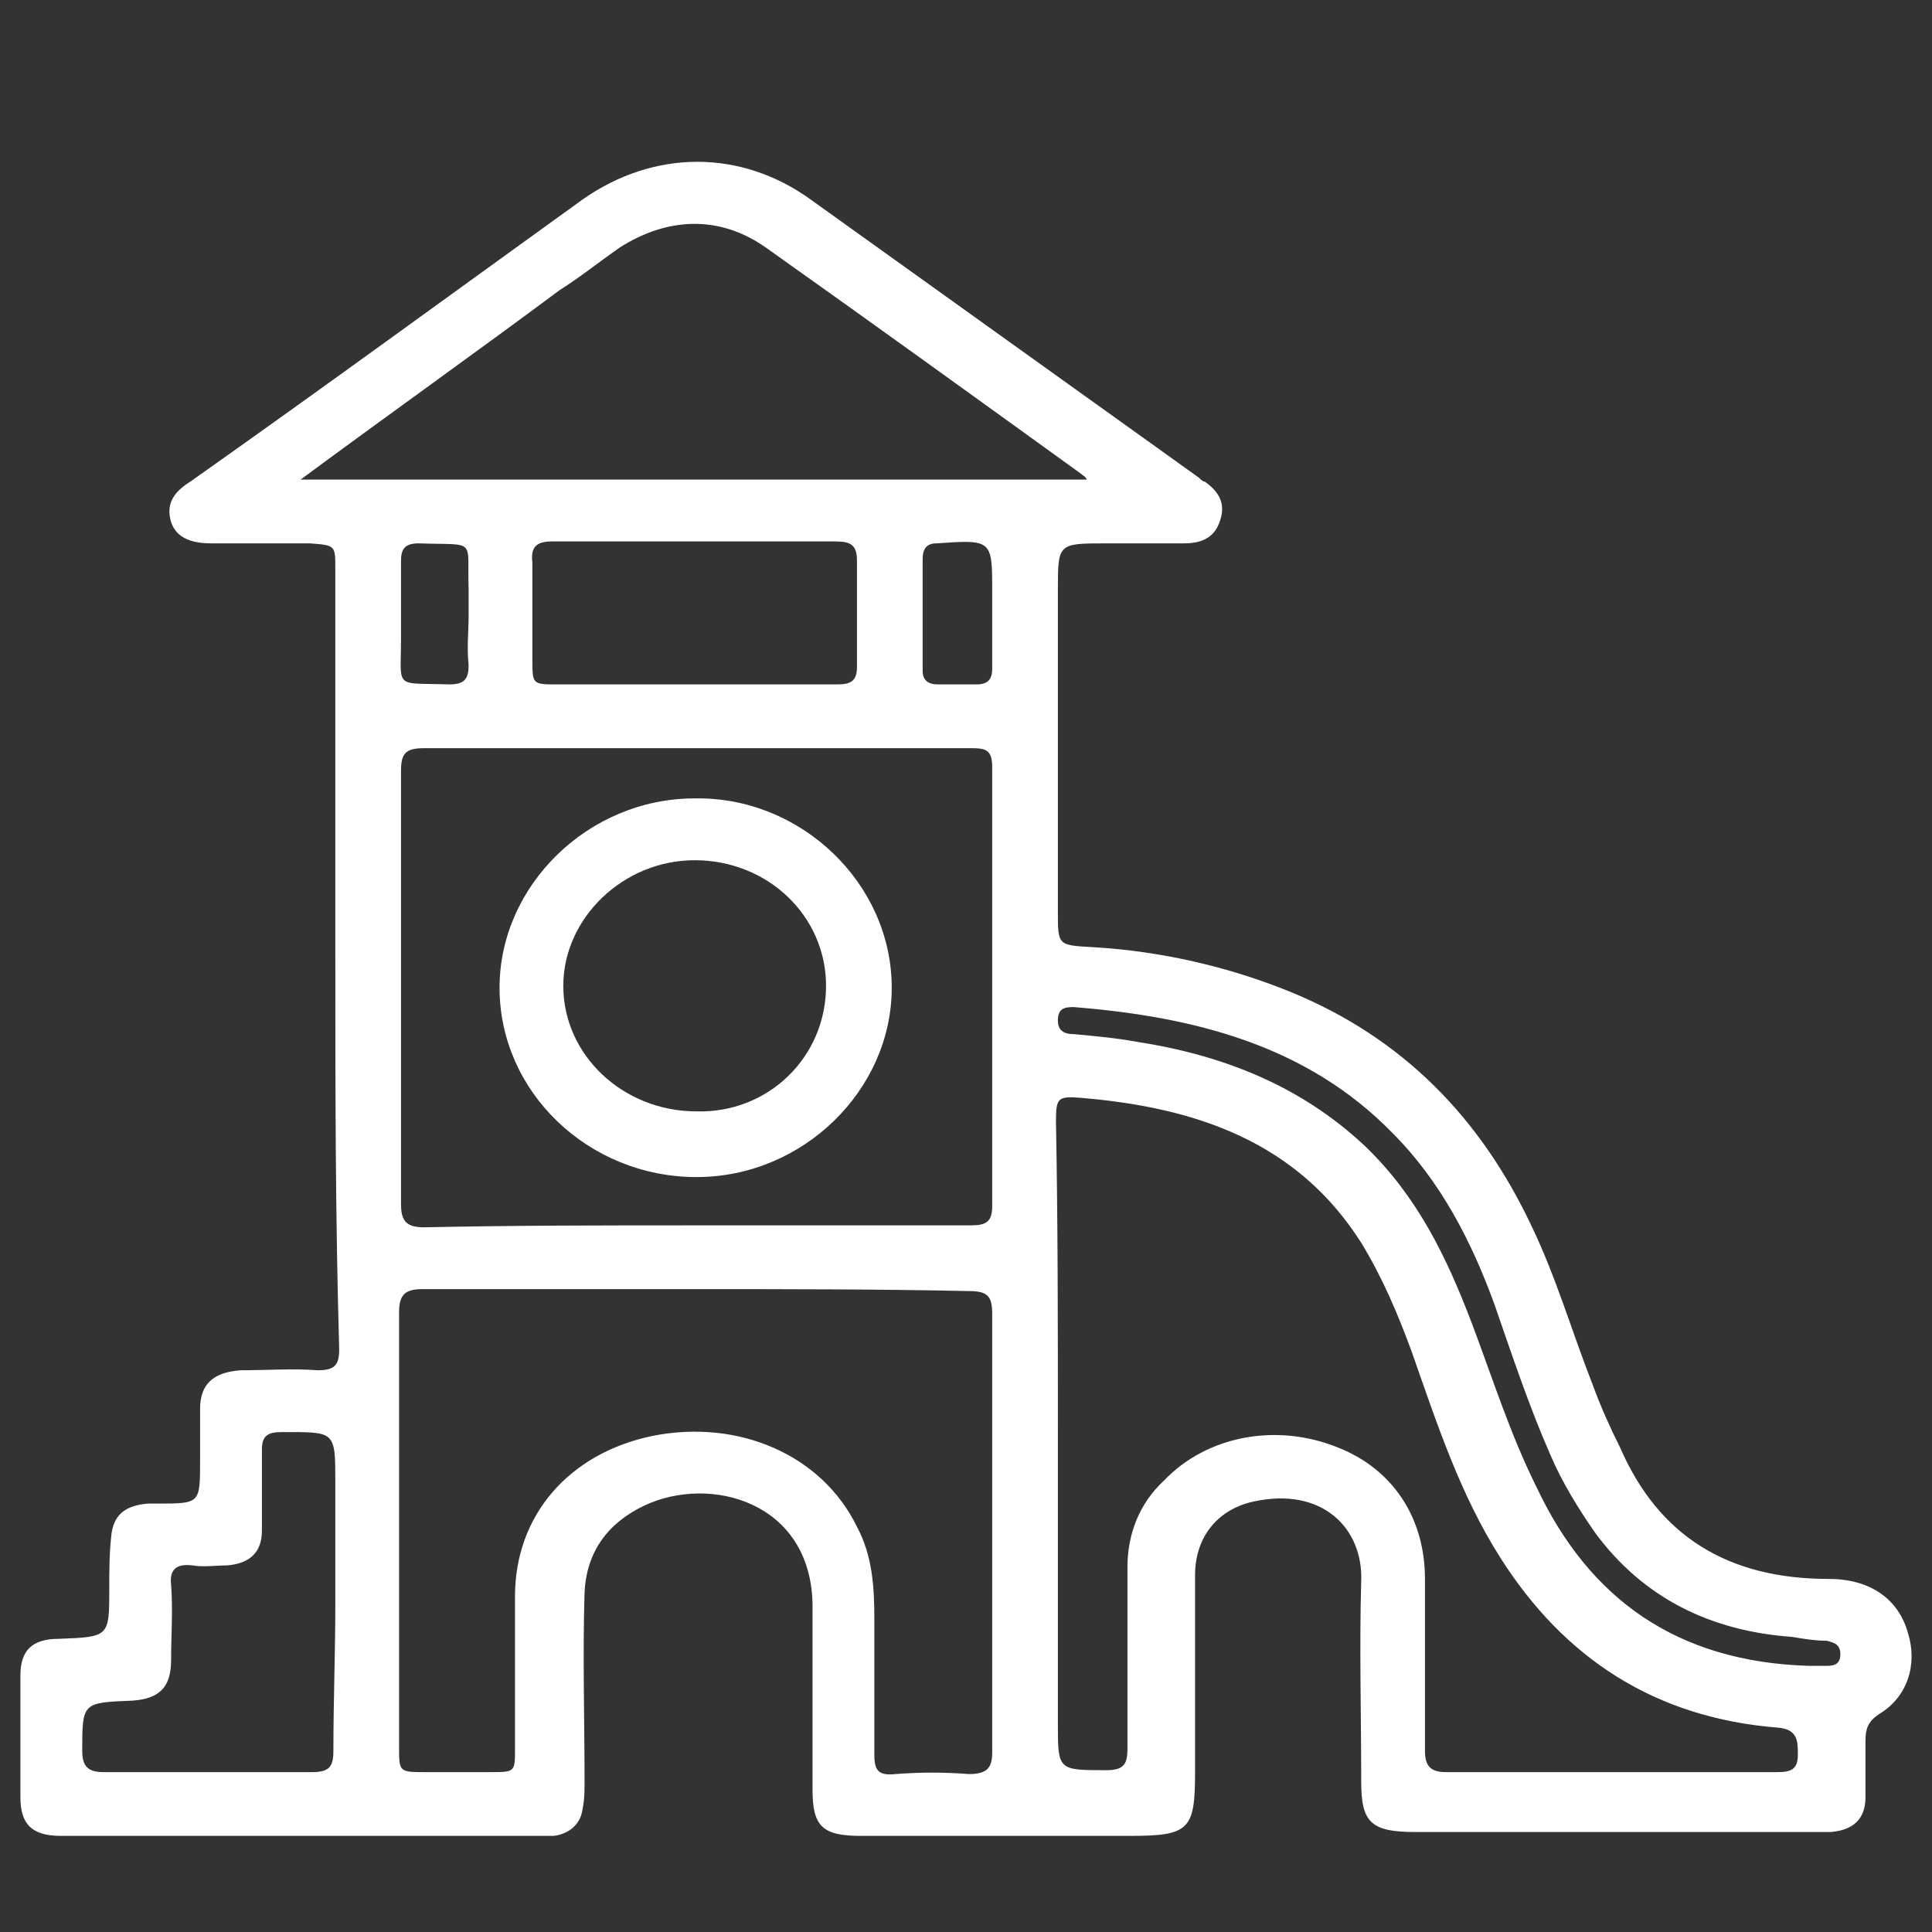 <svg xmlns="http://www.w3.org/2000/svg" xmlns:xlink="http://www.w3.org/1999/xlink" id="Capa_1" x="0px" y="0px" width="500px" height="500px" viewBox="0 0 500 500" xml:space="preserve"><rect x="0" y="0" width="500" height="500" fill="#333333" stroke="none"/><g>	<path fill-rule="evenodd" clip-rule="evenodd" fill="#FFFFFF" d="M885.445,195.374c0,2.362,0,4.367,0,6.372  c0,69.147,0.004,138.3,0,207.45c0,9.68-2.232,11.943-11.783,11.948c-8.576,0.015-17.159,0.02-25.742,0  c-8.309-0.015-10.913-2.572-10.926-10.769c-0.017-16.148-0.004-32.301-0.004-48.455c0-1.633,0-3.268,0-5.149  c-27.016,0-53.537,0-80.77,0c0,1.79,0,3.58,0,5.351c0,16.143,0.02,32.296-0.008,48.459c-0.01,7.885-2.696,10.544-10.627,10.559  c-9.424,0.03-18.846,0.06-28.268-0.005c-6.582-0.059-9.533-2.988-9.536-9.614c-0.026-90.519-0.026-181.037,0-271.555  c0.003-6.61,2.956-9.499,9.581-9.559c7.367-0.066,14.742-0.015,22.707-0.015c0-2.335,0-4.292,0-6.253  c0-42.566-0.008-85.136,0-127.703c0.004-9.004,2.389-11.422,11.279-11.422c30.118-0.007,60.232-0.007,90.352,0  c8.997,0,11.438,2.399,11.438,11.27c0.008,42.565,0.005,85.142,0.005,127.706c0,1.971,0,3.942,0,6.399c1.948,0,3.419,0,4.885,0  c29.446,0,58.892-0.054,88.328,0.073c3.509,0.015,5.249-0.88,6.614-4.35c3.107-7.893,9.053-13.224,17.041-16.15  c4.572-1.67,9.199-3.196,13.815-4.742c12.256-4.11,15.792-9.702,14.241-23.289c-1.726,0-3.525,0-5.32,0  c-26.923,0-53.833,0.012-80.752-0.01c-12.103-0.005-18.463-6.291-18.465-18.27c-0.017-41.729-0.017-83.455,0-125.186  c0.014-11.588,6.515-18.055,18.152-18.065c74.031-0.012,148.059-0.012,222.092,0c11.732,0.01,18.188,6.384,18.188,18.036  c0.022,41.897,0.029,83.797,0,125.688c-0.005,11.307-6.55,17.782-17.93,17.796c-26.917,0.029-53.845,0.01-80.757,0.01  c-1.838,0-3.683,0-5.463,0c-2.831,10.723,1.374,18.858,11.454,22.436c3.638,1.298,7.325,2.453,10.965,3.75  c3.477,1.237,6.909,2.572,10.827,4.042c6.543-7.076,14.7-12.019,24.735-13.642c10.152-1.641,13.855,1.303,13.865,11.404  c0.015,6.558,0.015,13.112,0.015,20.467c1.933,0,3.688,0,5.459,0c24.226,0,48.454-0.012,72.683,0.01  c7.971,0.003,10.69,2.644,10.69,10.495c0.01,89.849,0.01,179.696,0,269.544c0,7.974-2.666,10.682-10.491,10.701  c-8.592,0.03-17.162,0.015-25.742,0.005c-10.056,0-12.213-2.122-12.213-12.006c-0.005-69.157-0.005-138.303-0.005-207.455  c0-2.001,0-3.996,0-6.334c-13.479,0-26.648,0-40.381,0c0,1.864,0,3.658,0,5.458c0,29.613,0.01,59.225-0.024,88.842  c-0.01,16.466-9.952,26.476-26.301,26.501c-15.272,0.029-30.552,0.005-46.196,0.005c-1.193,20.971,4.642,39.148,18.12,54.744  c0.987,1.146,3.168,1.595,4.841,1.723c4.356,0.307,8.813-0.227,13.088,0.459c12.466,1.99,21.092,13.132,20.261,25.577  c-0.851,12.49-11.292,22.38-24.237,22.447c-26.398,0.138-52.816,0.039-79.241,0.049c-10.92,0-21.865,0.05-32.805-0.02  c-14.281-0.097-25.108-10.484-25.177-24.071c-0.071-13.786,10.883-25.146,25.352-24.071c10.129,0.773,15.366-3.541,19.959-11.336  c8.201-13.883,12.002-28.706,11.033-45.501c-1.84,0-3.61,0-5.39,0c-18.834,0-37.682,0.015-56.525-0.005  c-7.915-0.015-10.616-2.68-10.583-10.603c0.029-6.382-0.434-12.867,0.484-19.136c3.053-20.741,19.525-34.776,40.538-34.845  c32.806-0.104,65.621-0.025,98.427-0.025c1.809,0,3.609,0,5.657,0c0-18.926,0-37.368,0-56.168  C1009.321,195.374,947.697,195.374,885.445,195.374z M909.92,33.194c75.555,0,150.502,0,225.578,0c0-32.292,0-64.304,0-96.28  c-75.418,0-150.486,0-225.578,0C909.92-30.829,909.92,1.069,909.92,33.194z M1070.966,146.886c-115.836,0-231.294,0-346.646,0  c0,10.827,0,21.314,0,31.715c115.74,0,231.074,0,346.646,0C1070.966,167.985,1070.966,157.622,1070.966,146.886z M1103.488,267.695  c-2.265,0-3.918,0-5.575,0c-42.886,0-85.775-0.005-128.659,0c-19.197,0.005-29.988,12.911-26.634,32.303c1.733,0,3.556,0,5.365,0  c47.755,0,95.525,0,143.286,0c1.35,0,2.699,0.058,4.04-0.03c4.821-0.337,7.99-3.179,8.118-7.932  C1103.646,284.162,1103.488,276.273,1103.488,267.695z M756.576,195.232c0,21.631,0,42.875,0,63.988c26.978,0,53.606,0,80.148,0  c0-21.522,0-42.646,0-63.988C809.953,195.232,783.451,195.232,756.576,195.232z M836.631,340.157c0-21.63,0-42.869,0-63.992  c-26.977,0-53.604,0-80.144,0c0,21.528,0,42.651,0,63.992C783.253,340.157,809.76,340.157,836.631,340.157z M909.896,65.417  c75.526,0,150.601,0,225.679,0c0-5.348,0-10.329,0-15.518c-75.323,0-150.388,0-225.679,0  C909.896,55.149,909.896,60.125,909.896,65.417z M724.266,195.232c0,70.116,0,139.8,0,209.339c5.469,0,10.571,0,15.535,0  c0-69.979,0-139.541,0-209.339C734.566,195.232,729.579,195.232,724.266,195.232z M868.954,404.757c0-70.076,0-139.76,0-209.353  c-5.448,0-10.552,0-15.562,0c0,69.979,0,139.541,0,209.353C858.613,404.757,863.596,404.757,868.954,404.757z M1192.021,404.757  c0-70.076,0-139.756,0-209.353c-5.449,0-10.545,0-15.566,0c0,69.974,0,139.531,0,209.353  C1181.683,404.757,1186.661,404.757,1192.021,404.757z M756.44,33.105c27.05,0,53.673,0,80.134,0c0-10.841,0-21.321,0-31.669  c-26.912,0-53.416,0-80.134,0C756.44,12.063,756.44,22.422,756.44,33.105z M756.44,81.567c27.05,0,53.673,0,80.134,0  c0-10.841,0-21.324,0-31.672c-26.912,0-53.416,0-80.134,0C756.44,60.524,756.44,70.876,756.44,81.567z M836.768,98.445  c-27.049,0-53.666,0-80.137,0c0,10.839,0,21.323,0,31.673c26.913,0,53.418,0,80.137,0  C836.768,119.492,836.768,109.133,836.768,98.445z M1119.906,178.497c24.306,0,48.24,0,72.046,0c0-10.827,0-21.308,0-31.692  c-24.203,0-48.005,0-72.046,0C1119.906,157.412,1119.906,167.775,1119.906,178.497z M1103.371,116.202  c-10.074,3.379-15.982,12.07-15.997,23.152c-0.038,36.005-0.019,72.002,0,108.017c0,1.286,0.2,2.567,0.299,3.784  c5.438,0,10.538,0,15.698,0C1103.371,206.046,1103.371,161.322,1103.371,116.202z M1022.433,404.997  c18.174,0,36.337,0.009,54.515-0.006c6.672-0.014,10.5-3.11,10.374-8.269c-0.128-4.993-3.806-7.87-10.256-7.87  c-36.171-0.015-72.351-0.015-108.516,0c-6.715,0-10.505,3.068-10.378,8.256c0.13,4.994,3.805,7.869,10.255,7.879  C986.429,405.011,1004.426,404.997,1022.433,404.997z M969.376,128.942c0.221,0.479,0.445,0.968,0.67,1.447  c32.967,0,65.925,0.022,98.876-0.096c1.228-0.005,2.464-1.391,3.692-2.132c-0.997-1.064-1.804-2.648-3.037-3.113  c-5.653-2.127-11.487-3.775-17.131-5.917c-12.218-4.629-19.382-13.549-21.333-26.433c-0.521-3.395-0.072-6.935-0.072-10.41  c-5.913,0-11.02,0-16.369,0c0,1.68,0.01,3.01,0,4.34c-0.133,17.066-8.157,28.072-24.438,33.515  c-4.455,1.494-9.008,2.741-13.36,4.485C974.222,125.685,971.865,127.482,969.376,128.942z M1014.657,316.272  c0.758,20.302-3.932,38.88-14.896,56.002c15.601,0,30.536,0,46.123,0c-11.449-17.351-15.655-36.068-15.132-56.002  C1025.211,316.272,1020.349,316.272,1014.657,316.272z"></path>	<path fill-rule="evenodd" clip-rule="evenodd" fill="#FFFFFF" d="M780.717,211.371c10.63,0,20.98,0,31.689,0  c0,5.141,0,10.231,0,15.631c-10.483,0-20.955,0-31.689,0C780.717,221.896,780.717,216.917,780.717,211.371z"></path>	<path fill-rule="evenodd" clip-rule="evenodd" fill="#FFFFFF" d="M812.529,292.275c0,5.329,0,10.304,0,15.542  c-10.57,0-20.921,0-31.67,0c0-4.994,0-10.095,0-15.542C791.189,292.275,801.658,292.275,812.529,292.275z"></path></g><g>	<path fill="#FFFFFF" d="M1206.181,968.023c-3.177,4.236-6.883,5.295-11.647,5.295H721.215c-9,0-11.647-3.176-11.647-12.178v-47.119  c0-10.059,3.177-13.236,12.706-13.236h193.775c4.765-0.529,7.412-3.176,7.412-7.941v-15.883c0-2.648-1.06-3.707-3.178-5.295  c-18.529-12.178-18.529-35.473,0-47.648c2.118-1.59,2.648-3.178,2.648-5.295c-2.118-19.061-5.295-37.59-14.824-54.533  c-3.707-5.822-1.589-11.646,4.764-14.294c2.118-1.06,2.648-1.589,2.648-4.235c-0.53-5.824,1.588-9,5.823-10.589  c4.765-1.589,7.941,0.529,10.589,4.765c1.059,2.117,2.117,4.236,4.235,5.824c0-3.707-0.529-6.883,1.589-9.53  c1.059-1.059,2.117-2.647,3.176-2.647c7.412-0.529,14.295-2.117,21.707-0.529c1.589,0.529,2.647,1.059,4.235,1.059  c10.06-2.646,13.766,1.06,13.236,12.707c1.588-2.646,3.177-5.295,4.765-7.412c3.177-4.235,6.883-5.824,11.118-3.706  c4.236,2.118,6.354,5.823,5.295,10.589c-0.529,2.646,0.529,3.176,2.647,4.235c5.823,2.647,7.941,7.942,4.765,13.765  c-9.53,16.943-12.707,35.473-14.824,54.533c-0.529,2.646,0.529,4.234,2.646,5.824c18.531,12.176,18.531,35.471,0,47.648  c-2.117,1.588-3.176,2.648-3.176,5.295v15.354c0,5.295,3.176,7.941,8.471,8.471h192.187c5.294,0,9.529,1.059,12.706,5.295  C1206.181,926.729,1206.181,947.375,1206.181,968.023L1206.181,968.023z M957.345,954.787h227.129c3.177,0,4.235-1.059,4.235-4.234  v-22.766c0-4.943-2.471-7.412-7.412-7.412h-178.95c-15.354,0-24.884-9-27.53-24.355c-0.53-5.293-0.53-10.588-0.53-15.883  c0-3.176-1.059-4.764-4.235-4.764h-14.295c-9.176,0-13.766,4.764-13.766,14.295c0,20.646-14.295,30.178-29.119,30.178  c-39.178-0.529-78.356,0-118.064,0h-61.414c-4.766,0-5.824,1.588-5.824,5.822c0.529,6.883,0,13.766,0,20.648  c0,5.295,2.471,7.941,7.412,7.941C809.102,954.787,883.223,954.787,957.345,954.787L957.345,954.787z M957.874,768.426h-22.767  c-3.705,0-4.764,0.529-3.176,4.766c4.765,13.766,7.941,28.059,9,42.883c0.529,3.707,1.588,4.766,5.295,4.766h24.884  c3.176,0,4.765-1.059,4.765-4.766c1.059-14.824,4.235-29.117,9-43.412c1.589-4.236,0-4.766-3.177-4.236H957.874L957.874,768.426z   M957.874,839.9H933.52c-5.824,0-9.529,3.176-9.529,7.941c0,4.764,3.705,8.471,9.529,8.471h48.179c5.824,0,9.53-3.707,9.53-8.471  c0-4.766-3.706-7.941-9.53-7.941H957.874z"></path>	<path fill="#FFFFFF" d="M1206.181,637.654c-1.589,2.646-3.706,4.765-6.883,5.294c-6.883,1.06-13.236,1.06-20.119,0.53  c-4.235-0.53-7.941-4.766-7.412-9.001c0-4.765,2.647-8.472,6.883-9.001c6.354-1.059,12.707-1.059,19.061-1.059  c3.706,0,6.353,2.647,8.471,5.824C1206.181,632.889,1206.181,635.007,1206.181,637.654L1206.181,637.654z"></path>	<path fill="#FFFFFF" d="M882.164,594.77c3.177,0,5.824,1.588,7.412,4.235c6.883,10.06,13.766,21.178,19.59,31.767  c2.646,5.294,1.588,10.588-3.178,13.236c-4.234,2.646-9,1.588-12.706-3.707c-6.353-10.059-12.706-20.118-18.53-30.707  C870.517,602.711,874.223,594.77,882.164,594.77L882.164,594.77z"></path>	<path fill="#FFFFFF" d="M1042.584,603.77c0,2.118-0.529,4.236-1.588,5.824c-6.354,10.059-12.178,20.648-18.53,30.707  c-3.177,5.295-7.942,6.354-12.707,3.707c-4.235-2.118-5.823-7.412-3.177-12.707c5.824-11.118,12.707-22.236,20.119-32.825  c2.647-3.706,6.353-4.765,10.589-3.177C1040.996,596.887,1042.584,600.064,1042.584,603.77L1042.584,603.77z"></path>	<path fill="#FFFFFF" d="M1006.582,670.479c-0.529,1.06-0.529,2.648-1.059,4.236c-4.765,11.118-9.001,22.766-13.766,33.884  c-1.588,4.235-4.765,6.354-9,6.354c-5.824-0.53-10.06-6.354-7.941-12.177c4.235-12.178,9-24.354,14.824-36.002  c2.117-4.236,5.823-5.824,10.059-4.766C1003.936,662.537,1006.053,665.715,1006.582,670.479z"></path>	<path fill="#FFFFFF" d="M941.99,705.422c0,4.236-2.117,7.412-5.823,9c-3.706,1.589-7.412,0.53-10.06-3.176  c-1.588-2.118-2.117-4.236-3.176-6.883c-4.236-9.529-7.942-19.061-11.648-28.59c-2.117-5.295-1.059-10.059,2.118-12.707  c4.235-3.176,10.06-2.646,12.177,2.118c6.883,12.177,11.648,25.413,15.883,38.649C941.99,703.834,941.99,704.363,941.99,705.422z"></path>	<path fill="#FFFFFF" d="M1092.352,547.649c0,3.177-1.589,5.823-3.706,7.941c-8.472,7.412-16.413,15.884-24.354,23.825  c-4.235,4.765-9.53,5.294-13.236,1.059c-3.706-3.706-4.235-9,0-13.766c7.942-9.529,16.942-18,25.943-25.942  c3.176-2.647,6.882-3.177,10.588-1.059C1090.763,540.767,1092.352,543.943,1092.352,547.649L1092.352,547.649z"></path>	<path fill="#FFFFFF" d="M867.869,574.121c0,3.177-1.588,5.824-4.765,7.941c-3.177,1.589-5.823,1.589-9.001,0  c-0.529-0.529-1.588-1.059-2.117-1.588c-7.941-9-16.941-17.472-25.942-25.942c-5.294-5.294-3.177-13.766,4.235-15.884  c3.177-0.529,5.824,0.529,7.941,2.118c9.53,7.942,18.001,16.942,25.943,25.942C866.811,568.827,867.869,570.945,867.869,574.121z"></path>	<path fill="#FFFFFF" d="M828.691,649.302c0.529,0,1.588,0.529,3.176,1.059c10.06,5.294,19.59,10.589,28.59,16.942  c4.236,3.176,5.295,8.471,2.647,12.707c-2.647,4.234-7.941,5.823-12.177,3.176c-9.001-5.824-18.001-10.589-27.531-15.883  c-4.235-2.647-5.824-6.883-4.765-11.119C820.221,651.42,823.926,648.771,828.691,649.302L828.691,649.302z"></path>	<path fill="#FFFFFF" d="M912.871,717.6c0,3.705-1.588,6.354-4.764,7.941c-3.178,1.588-6.883,1.588-9.531-1.059  c-8.471-7.942-16.412-16.413-24.354-24.885c-3.177-3.176-2.646-8.471,0.529-12.176c3.706-3.707,8.471-4.236,12.707-0.53  c6.354,5.294,12.177,11.118,17.471,17.472c1.589,2.117,3.707,3.706,5.295,5.824C911.813,712.834,912.871,714.952,912.871,717.6z"></path>	<path fill="#FFFFFF" d="M1088.646,649.302c4.235,0,6.883,2.647,8.471,6.353c1.588,4.236,0,7.941-3.177,10.061  c-3.177,2.117-6.883,3.705-10.06,5.823c-5.823,3.177-11.647,6.883-16.941,10.06c-5.824,3.176-10.589,2.646-13.766-2.118  c-2.647-4.765-1.059-10.06,4.235-13.765c8.472-5.824,17.472-10.59,25.942-15.354  C1084.939,649.831,1087.057,648.771,1088.646,649.302L1088.646,649.302z"></path>	<path fill="#FFFFFF" d="M1011.877,727.129c-3.177,0-5.824-1.588-7.412-4.764c-1.589-3.178-2.118-6.884,0.529-10.061  c7.412-9.529,15.883-18.001,24.884-25.413c3.706-3.177,9-2.118,12.177,1.589c2.647,3.705,2.647,8.471-0.529,12.177  c-7.412,7.941-15.354,15.354-22.766,23.296C1017.171,726.07,1014.523,727.129,1011.877,727.129L1011.877,727.129z"></path>	<path fill="#FFFFFF" d="M1147.413,629.184c5.823,0,9.529,3.176,10.589,7.412c1.059,4.234-1.589,9-6.354,10.588  c-10.589,3.177-21.178,5.824-31.767,8.471c-4.765,1.06-9-2.646-10.059-7.412c-1.06-4.764,1.588-9.529,6.353-11.117  c9.001-3.178,18.001-5.295,27.002-7.412C1144.766,629.713,1146.354,629.184,1147.413,629.184z"></path>	<path fill="#FFFFFF" d="M768.335,629.184c10.589,2.117,21.707,4.234,32.825,9c4.766,1.588,6.354,6.883,4.766,11.118  c-1.589,4.765-5.824,7.412-10.59,6.353c-10.059-2.646-20.118-4.764-30.178-7.941c-4.765-1.588-7.941-5.823-7.412-10.588  C758.805,632.359,763.041,629.184,768.335,629.184z"></path>	<path fill="#FFFFFF" d="M966.874,634.478v14.294c0,5.824-3.706,10.061-9,10.061s-9.001-4.236-9.001-10.061v-29.119  c0-5.823,4.236-10.059,9.001-10.059s8.471,4.235,9,10.059V634.478L966.874,634.478z"></path>	<path fill="#FFFFFF" d="M948.873,572.533v-14.824c0-5.824,3.707-10.06,9.001-10.06s9,3.706,9,10.06v28.59  c0,6.354-3.706,10.059-9,10.059s-9.001-4.235-9.001-10.588V572.533z"></path>	<path fill="#FFFFFF" d="M966.874,694.834v14.824c0,5.823-3.706,10.059-9,10.059s-9.001-3.706-9.001-10.059v-28.59  c0-6.354,3.707-10.06,9.001-10.06s9,4.235,9,10.589C967.404,685.833,966.874,690.068,966.874,694.834z"></path>	<path fill="#FFFFFF" d="M727.568,643.479c-3.706,0-7.941,0.529-11.648-1.06c-4.234-1.06-6.353-3.706-6.353-8.472  c0-4.764,2.647-7.941,6.883-9c7.412-1.588,14.295,0,21.707,0.529c4.235,0.529,6.882,5.295,6.353,9.53  c-0.529,4.765-3.176,7.941-7.941,8.472C733.922,644.008,730.745,643.479,727.568,643.479L727.568,643.479z"></path>	<path fill="#FFFFFF" d="M810.689,525.942c0,6.354-5.823,10.589-12.176,8.472c-5.824-2.118-11.119-5.295-16.413-8.472  c-4.235-2.647-5.824-7.412-3.706-11.647c2.117-4.235,6.354-6.883,11.118-4.766c5.823,2.648,11.647,5.295,16.942,8.472  C809.631,519.59,811.22,522.236,810.689,525.942z"></path>	<path fill="#FFFFFF" d="M1138.412,517.472c0,4.235-2.117,6.882-5.294,9c-5.295,2.647-10.06,5.294-15.354,7.413  c-4.766,2.117-9.53,0-11.648-4.236c-2.117-4.765-1.059-9.529,3.707-12.177c5.294-3.177,10.588-5.824,15.883-8.472  C1132.06,506.883,1137.883,511.118,1138.412,517.472z"></path>	<path fill="#FFFFFF" d="M966.874,518.53v8.472c-0.529,5.294-4.235,9-9,9s-8.472-3.706-9.001-8.471  c-0.529-6.354-0.529-12.707,0-18.531c0-5.294,4.236-9,9.001-9s8.471,3.706,9,9C967.404,512.178,966.874,515.354,966.874,518.53  L966.874,518.53z"></path></g><path fill="#FFFFFF" d="M210.364,1071.917c-1.378-0.51-2.705-1.071-4.083-1.53c-13.933-4.594-22.916-17.607-21.792-31.541 c1.174-14.442,12.657-26.334,27.304-28.273c14.341-1.889,28.07,6.022,33.582,19.343c0.511,1.174,0.919,2.398,1.429,3.726h17.76 v-5.716c0-25.723,0.103-51.444,0-77.116c-0.152-28.887,10.004-53.383,32-72.981c1.99-1.786,2.092-3.164,0.97-5.409 c-15.617-31.592-31.234-63.234-46.698-94.928c-1.225-2.5-2.807-3.215-5.41-3.113c-3.981,0.153-8.013,0.153-11.994-0.102 c-14.341-0.867-25.416-12.861-24.957-26.743c0.51-14.034,12.146-25.671,26.539-25.161c17.812,0.613,35.624,2.195,53.384,3.369 c8.166,0.561,16.332,0.969,24.446,1.684c12.504,1.072,21.945,10.055,22.763,21.436c0.816,11.84-6.482,22.303-18.016,24.804 c-4.798,1.021-9.851,0.765-15.516,1.174c0.715,1.685,1.174,3.164,1.889,4.491c11.789,24.037,23.731,48.024,35.367,72.113 c1.582,3.318,3.42,3.675,6.891,3.572c15.668-0.611,31.285-0.867,46.953-0.969c4.287,0,6.635,2.908,6.635,7.094 s-2.501,6.839-6.686,7.145c-4.951,0.408-10.004,0.153-15.006,0.256c-13.115,0.204-26.334-0.867-39.246,2.756 c-34.143,9.543-58.283,38.787-59.1,73.492c-0.664,28.937-0.153,57.926-0.153,86.914c0,0.459,0.153,0.919,0.307,1.786H521.48v-83.75 c0-11.688-1.939-22.966-6.737-33.735c-2.449-5.563-1.071-9.696,3.521-11.432c4.236-1.633,7.911,0.459,10.31,5.818 c5.461,12.248,7.859,25.16,7.859,38.48v84.721h17.812c3.521-10.871,10.564-18.68,22.048-21.946 c16.535-4.746,33.786,4.542,38.89,20.567c5.001,15.873-3.726,32.562-19.955,38.073c-1.531,0.511-3.063,1.174-4.543,1.735h-11.023 c-5.869-3.216-12.351-5.716-17.353-9.901c-3.93-3.266-6.022-8.676-9.084-13.371H246.651c-3.674,12.759-12.81,19.751-25.263,23.272 h-11.024V1071.917L210.364,1071.917z M273.24,759.68L273.24,759.68c12.658,0,25.314,0.152,37.971,0c5.818,0,9.34-3.521,9.442-8.574 c0.103-5.002-3.368-8.574-9.085-9.136c-3.164-0.307-6.328-0.409-9.492-0.612c-21.282-1.48-42.514-2.961-63.795-4.338 c-2.297-0.154-4.747-0.103-6.89,0.51c-5.206,1.531-8.625,7.094-7.859,12.197c0.816,5.614,5.155,9.799,11.177,9.901 c12.81,0.204,25.671,0,38.481,0h0.051V759.68z M265.943,774.428c15.463,31.439,30.468,61.907,45.422,92.273 c5.461-2.551,10.207-4.797,14.953-7.043c0-0.459,0-0.816,0-1.071c-13.371-27.202-26.691-54.456-40.166-81.606 c-0.561-1.174-2.398-2.348-3.674-2.45c-5.104-0.255-10.258-0.103-16.434-0.103h-0.051H265.943z M232.463,1041.347 c0.102-9.033-7.094-16.229-16.229-16.331c-9.187-0.103-16.688,6.991-16.791,15.872c-0.153,8.829,7.298,16.229,16.332,16.383 C224.91,1057.372,232.412,1050.278,232.463,1041.347z M585.122,1025.016c-9.187,0-16.484,7.043-16.536,16.025 c0,8.982,7.299,16.178,16.434,16.229c9.034,0,16.587-7.299,16.638-16.077C601.657,1032.364,594.258,1025.066,585.122,1025.016 L585.122,1025.016z"></path><path fill="#FFFFFF" d="M422.704,890.994c-4.644,5.104-9.033,9.953-13.422,14.75c26.59,32.051,16.28,70.736-7.809,89.722 c-24.905,19.598-60.528,18.271-84.056-3.471c-23.018-21.282-26.08-56.396-7.35-81.402c18.628-24.854,55.477-34.807,87.884-14.495 c6.533-7.195,13.168-14.392,19.648-21.74c0.919-1.021,1.072-2.654,1.48-4.032c3.164-9.799,11.279-16.025,21.844-16.383 c6.481-0.204,13.014-0.204,19.495,0c2.96,0.103,4.39-0.714,5.206-3.675c15.106-56.088,30.366-112.126,45.626-168.163 c0.664-2.348,0.357-3.675-1.888-5.206c-9.391-6.277-13.015-16.076-9.901-25.926c3.164-10.055,11.993-16.23,23.426-16.383 c8.676-0.102,17.352-0.256,26.028,0.102c3.93,0.153,5.461-1.326,6.736-4.695c5.41-14.494,10.871-28.988,16.638-43.329 c3.93-9.901,13.78-15.565,24.141-14.546c10.615,1.021,19.291,8.728,20.822,19.344c0.562,3.827,0,8.217-1.378,11.891 c-6.431,17.607-13.116,35.113-20.108,52.465c-5.461,13.678-16.076,21.793-30.825,24.141c-3.93,0.612-5.155,2.194-6.022,5.512 c-17.046,63.131-34.144,126.264-51.343,189.395c-1.122,4.032-2.704,8.064-4.644,11.789c-4.491,8.574-11.942,13.015-21.793,13.117 c-13.014,0.203-26.028,0.152-39.042,0C434.29,899.671,430.462,897.783,422.704,890.994L422.704,890.994z M387.541,907.479 c-20.414-13.575-49.352-8.625-64.51,10.615c-16.025,20.363-12.912,48.842,7.094,65.326c19.7,16.229,48.74,14.647,66.5-3.623 c16.843-17.353,17.965-46.239,2.093-62.417c-2.808,3.011-5.563,5.971-8.319,9.033c-7.553,8.268-15.004,16.586-22.608,24.752 c-3.776,4.032-7.962,4.389-11.382,1.327c-3.316-2.96-3.164-7.196,0.408-11.228c0.563-0.613,1.123-1.225,1.686-1.838 c9.594-10.564,19.24-21.129,29.09-32h-0.051V907.479z M496.554,858.229c16.076-59.304,32.102-118.251,48.229-177.759 c-4.695,0-8.83,0.256-12.912-0.051c-3.675-0.307-5.155,1.021-6.073,4.491c-14.75,54.966-29.652,109.829-44.555,164.744 c-0.307,1.174-0.46,2.45-0.715,3.675c3.012,0.562,5.665,0.816,8.166,1.582s4.849,2.041,7.809,3.317H496.554L496.554,858.229z  M541.262,665.824h16.025c12.555-0.103,20.72-5.512,25.211-16.996c2.858-7.297,5.614-14.596,8.37-21.894 c3.726-9.748,7.503-19.444,11.177-29.244c1.378-3.675,0.46-7.298-2.857-8.981c-2.604-1.276-6.38-1.583-9.136-0.715 c-1.99,0.612-3.675,3.623-4.542,5.92c-6.38,16.076-12.657,32.152-18.68,48.331c-1.888,5.053-4.95,7.146-10.462,6.992 c-11.177-0.255-22.354-0.153-33.531,0c-5.92,0.051-9.492,3.47-9.391,8.522c0.103,4.951,3.471,7.962,9.289,8.064 C528.91,665.926,535.086,665.824,541.262,665.824z M461.747,868.488c-6.328,0-12.656-0.103-18.985,0 c-5.869,0.102-9.288,3.011-9.493,7.809c-0.203,5.053,3.267,8.676,9.188,8.777c12.81,0.153,25.671,0.153,38.48,0 c5.818,0,9.595-3.827,9.391-8.676c-0.204-4.695-3.827-7.809-9.544-7.91c-6.328-0.103-12.656,0-18.985,0l0,0H461.747z"></path><g>	<path fill="#FFFFFF" d="M-532.871,433.35c16.5,6,19.5,22,14,37.5c-2,5.5-5,10.5-9.5,15c-1.5,1.5-1.5,2.5,0,4.5c9,9,12,20,12,33v321  c0,12.5-3.5,23.5-12,32c-2,2.5-1,3.5,0.5,5c7,7.5,11,16.5,11,27.5c0,15-9,25-23,25h-288c-16.5,0-26.5-13.5-23-31  c1.5-8.5,5-15.5,11-21.5c2-2,2-3,0-5.5c-8-8-11.5-18.5-11.5-30v-324c0-12,3.5-22.5,11.5-30.5c2-2,2-3,0-5c-5-5-8.5-11-10-18  c-3.5-17,1.5-28.5,16-35H-532.871L-532.871,433.35z M-835.371,682.85v161.5c0,10.5,3.5,19,12.5,23.5c4,2,8.5,2.5,13,2.5h210  c8,0,11.5,2.5,11.5,8.5c0,5.5-3.5,8-11,8h-213.5c-12,0.5-20,8.5-21.5,21c-0.5,5,1.5,8.5,6.5,9.5c1.5,0.5,3.5,0,5,0h285  c5-0.5,7.5-4.5,7-10c-1.5-11.5-8.5-18.5-20-20.5c-6-1-8.5-3.5-8.5-8.5s2.5-7.5,8.5-8c8-1,14.5-5,18-13c2-4.5,2.5-9.5,2.5-14.5v-323  c-0.5-10-4.5-17.5-13.5-21.5c-4-1.5-8-2-12-2h-210c-8,0-11.5-2.5-11.5-8.5c0-5.5,3.5-8,11-8h213.5c12-0.5,20-8.5,21.5-21  c0.5-5-1.5-8.5-6.5-9.5c-1.5-0.5-3.5,0-5,0h-285c-5,0.5-7.5,4.5-7,10c1.5,11.5,8.5,18.5,20,20.5c6,1,8.5,3.5,8.5,8.5s-2.5,7-8.5,8  c-3.5,0.5-7,1.5-10,3.5c-8,5-10.5,13-10.5,23V682.85z"></path>	<path fill="#FFFFFF" d="M-660.371,761.35h-36c-6,0-9-3-9-8.5c0-5,3-8,9-8h69.5c7.5-0.5,10.5-5.5,6.5-13c-10.5-19.5-20.5-38.5-31-58  c-8.5-16-17-32-25.5-47.5c-1.5-3-3-5.5-6.5-5.5c-3.5,0-5,2.5-6.5,5.5c-18.5,35-37,69.5-56,104.5c-5,9-2,14,7.5,14h8.5  c7,0,10,2.5,10,8s-3.5,8-10,8.5h-12c-17.5,0-28-18.5-19.5-35c5.5-12,12-23,18.5-34.5c13-24.5,26-49,39.5-73.5c4-8,10-13,18.5-13.5  c8.5-0.5,15,3.5,19.5,11c19.5,36.5,39.5,73,59,110c7.5,14,1,31-12.5,35c-2,0.5-4.5,0.5-6.5,0.5H-660.371z"></path></g><g>	<path fill="#FFFFFF" d="M-669.792-127.852c7.5,0.5,15,1,22.5,1.5c28.5,2,56.5,5.5,84,13.5c9,2.5,17.5,6,25,11.5c12,9,12,22,0,30.5  c-5,3.5-6.5,7-6.5,13c0,52,0,104,0,156c0,4,1,6.5,5,8.5c13,6.5,14.5,20,2,28.5c-6,4.5-7.5,9-7.5,16c0.5,25.5,0,51,0,76  c0,1.5,0,3,0,4.5c-0.5,5-3.5,8.5-8,8.5s-8-3-8-8c0-3,0-6,0-8.5c0-24,0-47.5,0-71.5c0-4-1-4.5-4.5-3.5c-20.5,6-41,9-62,11  c-6,0.5-10.5-2.5-11-7.5s3-8.5,9-9c22-2.5,44.5-5,65.5-12.5c4.5-1.5,9.5-3,13.5-6c2-1.5,3-3.5,0-4c-10-2.5-11-9.5-11-18  c0.5-52,0-104,0-155.5c0-5.5,0-5.5-5.5-4c-19,5.5-38.5,8.5-58,10.5c-37,4-74,5-111.5,3.5c-35.5-1-71-4-105.5-13h-0.5  c-6.5-1.5-9.5,1-9.5,7.5c0,51,0,102.5,0,154c0,7-2,11.5-9,14c-2,0.5-5,1-5,3.5s3,3.5,5,4.5c11.5,5.5,24,8.5,36.5,11  c22.5,4.5,45.5,6.5,68.5,8c27,1.5,54,1.5,81.5,1c2,0,4,0,6,0c4,0.5,7.5,3.5,7.5,7.5s-2,7-6,8c-3,0.5-6,1-9,1c-30,0-61,0-92-2.5  c-26.5-2.5-53-5-78.5-13c-3-1-4.5-0.5-4.5,3c0,50.5,0,101.5,0.5,152.5c0,7.5-1,9-9,13c-2,1-5,1-5,3.5c0,2,2.5,3,4.5,4  c13.5,6.5,28,9.5,42.5,12.5c26.5,5,53.5,7,81,8c24.5,1,49,1,73.5-0.5c34.5-2,69.5-5,103-16c4-1.5,8-3,11.5-5.5  c2.5-1.5,3-3.5-0.5-4.5c-10.5-2.5-12-10-11.5-19.5c0.5-11.5,0-22.5,0-34c0-6,3-9.5,8-9.5s8,3.5,8,9.5c0,10.5,0,21.5,0,32  c0,3,1,5,3.5,6c2,1,3.5,2.5,5.5,4c7.5,6,9,15,3.5,23c-4.5,6.5-11,10-18,13c-17,7-34.5,10.5-52.5,13.5c-44.5,7-89,8-133.5,6.5  c-35-1-70.5-4-104.5-13c-12-3-23.5-6.5-33-14.5c-4.5-3.5-7.5-7.5-8-13.5c-0.5-7.5,3-13,9-16c5.5-3,6.5-7.5,6.5-13.5  c0-48.5,0-97,0-145.5c0-4-1-6.5-4.5-8.5c-2-1-3.5-2.5-5-4c-9-8.5-8-21,3-26.5c5-2.5,6-5.5,6-11c0-52.5,0-105,0-157c0-4-0.5-7-4.5-9  c-2-1-3.5-2.5-5-4c-7.5-7.5-7.5-17,0-24.5c4-4,9-7,14-9c20.5-9,42.5-12.5,64.5-16c4.5-0.5,8.5,2.5,9,7c0.5,5-2,8.5-7.5,9.5  c-13.5,2-27,4-40,7.5c-8.5,2.5-17,5-24.5,9.5c-5,3-5,5,0,8c9.5,5.5,20.5,8.5,31,11c25.5,5.5,51,8.5,77,10c28,2,56,2,84,0.5  c34-1.5,68.5-4.5,101.5-14c5-1.5,10-3,14.5-5.5c2.5-1.5,6.5-2,6.5-5.5s-4-4.5-6.5-5.5c-10.5-5.5-22-8-33.5-10.5  c-24-5-49-7.5-73.5-9c-17.5-2-35-3-52.5-2.5c-12.5,0.5-25.5,0-38.5,1.5c-3,0.5-6.5,0.5-9.5,0c-4-0.5-7-3.5-7-7.5c0-4.5,2-7.5,6-8.5  c2.5-0.5,5.5-0.5,8-1c3.5-0.5,6.5,0.5,10-0.5C-718.792-127.852-693.792-127.852-669.792-127.852L-669.792-127.852z"></path>	<path fill="#FFFFFF" d="M-706.292,125.148c-31,0-53.5-29.5-44-59.5c7-23.5,19.5-44.5,31.5-66c2-3.5,4-6.5,6-10c3.5-5,10-5,13,0  c15.5,25.5,31.5,51,38.5,80.5C-653.792,98.648-676.292,125.148-706.292,125.148z M-675.792,78.148c-0.5-2-1-5.5-2-8.5  c-6.5-19.5-16.5-37.5-26-55c-1.5-2.5-2.5-3-4,0c-10,18.5-20.5,37-27,57c-1.5,4.5-1.5,9-0.5,13.5c3,14,15,25,31,24  C-687.792,107.648-675.292,94.648-675.792,78.148L-675.792,78.148z"></path>	<path fill="#FFFFFF" d="M-705.292,95.648c-4.5,0-8.5-1-12-4c-3.5-2.5-4.5-6.5-2.5-10c2-4,5.5-6,9.5-4c3.5,1.5,7,1.5,10.5,0  c4-1.5,7.5,0,9.5,3.5s1.5,7-1.5,10C-695.792,94.648-700.292,95.648-705.292,95.648L-705.292,95.648z"></path></g><g>	<path fill="#FFFFFF" d="M-525.232-318.12c21.188,7.37,42.324,14.791,63.563,22.058c19.498,6.602,37.104,16.479,52.866,29.581  c11.31,9.365,22.774,18.526,34.084,27.943c2.918,2.405,4.861,2.559,6.857-0.819c0.717-1.229,1.792-2.303,2.713-3.377  c4.708-5.629,8.137-6.244,14.125-2.047c22.62,15.813,45.189,31.678,67.811,47.543c27.329,19.192,54.555,38.587,82.089,57.523  c13.254,9.161,21.852,20.83,23.336,37.156c0.921,9.979-1.433,19.243-6.652,27.738c-2.866,4.656-6.142,9.11-9.52,13.408  c-2.2,2.814-2.712,5.373-1.535,8.905c16.325,46.93,32.549,93.91,48.771,140.892c1.178,3.378,2.354,6.704,3.43,10.082  c1.944,6.191,0.102,9.979-6.09,12.026c-11.977,3.941-23.952,7.83-36.029,11.362c-4.401,1.279-5.681,2.814-3.94,7.368  c3.326,8.752,6.243,17.656,8.904,26.612c1.075,3.583,2.713,4.146,5.938,3.071c4.452-1.483,8.956-2.866,13.51-3.839  c4.146-0.921,4.658-2.917,3.225-6.55c-1.843-4.657-3.327-9.417-4.76-14.228c-1.638-5.476,0.409-10.082,4.913-11.465  c4.657-1.432,8.7,0.922,10.748,6.449c3.121,8.496,5.424,17.247,9.108,25.486v7.728c-1.893,2.814-4.605,4.35-7.881,5.221  c-11.516,3.224-22.928,6.653-34.442,9.825c-7.113,1.996-10.44,0.104-12.897-7.062c-4.247-12.538-8.495-25.077-12.538-37.667  c-1.023-3.224-2.456-4.247-5.577-2.866c-1.024,0.461-2.15,0.666-3.225,0.973c-6.397,1.689-9.725,0.102-12.078-6.142  c-3.174-8.29-6.347-16.581-9.11-25.025c-1.432-4.351-3.275-5.886-8.29-5.323c-15.2,1.588-30.554,2.304-45.804,3.43  c-15.456,1.126-30.86,2.252-46.315,3.479c-21.854,1.689-45.6-11.412-51.895-37.513c-7.83-32.446-15.25-64.995-22.876-97.493  c-3.019-12.947-0.358-24.668,7.472-35.209c10.646-14.382,21.392-28.763,32.344-42.939c2.662-3.479,2.508-5.782,0-9.16  c-8.444-11.413-16.581-23.082-24.77-34.648c-2.252-3.172-2.764-6.499-0.512-9.929c1.996-3.07,4.964-3.94,8.444-3.428  c2.559,0.41,4.299,2.047,5.732,4.094c10.132,14.176,20.316,28.353,30.348,42.579c3.531,5.016,3.429,7.729-0.308,12.744  c-12.282,16.428-24.514,32.856-36.95,49.131c-5.681,7.471-7.37,15.403-5.22,24.565c7.574,31.831,14.893,63.766,22.416,95.649  c4.043,17.043,19.55,26.714,38.485,24.872c15.558-1.535,31.167-2.508,46.776-3.685c16.069-1.229,32.14-2.303,48.21-3.686  c9.927-0.869,12.23,0.309,15.557,9.468c2.764,7.575,5.682,15.098,8.343,22.724c1.023,2.969,2.508,3.531,5.476,2.559  c14.433-4.657,28.864-9.263,43.449-13.562c3.787-1.126,3.787-2.712,2.662-5.937c-16.531-47.544-32.806-95.19-49.54-142.684  c-2.508-7.112-2.047-12.641,2.865-18.168c2.764-3.122,5.016-6.704,7.524-10.082c12.589-17.145,9.876-34.34-7.37-46.469  c-38.281-26.97-76.562-53.838-114.894-80.758c-9.263-6.5-18.578-12.896-27.687-19.55c-3.071-2.252-4.709-1.791-7.012,1.075  c-12.283,15.558-24.821,31.014-37.207,46.52c-1.893,2.355-3.94,4.248-7.113,4.453c-6.244,0.46-10.645-5.732-8.035-11.413  c0.614-1.279,1.536-2.457,2.457-3.583c6.295-7.983,6.244-7.933-1.228-14.534c-14.585-12.948-29.171-25.998-43.655-39.048  c-2.457-2.201-5.118-3.787-8.239-4.811c-25.64-8.24-51.28-16.53-76.919-24.872c-10.492-3.378-11.874-6.5-7.83-16.838  c2.866-7.216,5.731-14.38,8.444-21.648c1.177-3.07,2.763-5.834,5.168-8.035h7.728v-0.205H-525.232z M-381.885-222.11  c-0.973-2.201-2.712-3.173-4.196-4.402c-16.582-13.613-33.265-27.072-49.796-40.788c-3.685-3.071-7.677-5.169-12.18-6.653  c-22.467-7.625-44.831-15.353-67.247-22.979c-9.979-3.377-8.137-4.35-12.538,5.783c-1.638,3.787-1.28,5.425,3.07,6.807  c23.695,7.37,47.288,15.148,70.932,22.723c2.814,0.921,5.322,2.098,7.574,4.094c15.251,13.715,30.553,27.277,45.753,40.993  c8.291,7.472,8.24,7.575,15.251-1.177c1.177-1.484,2.303-3.019,3.377-4.453l0,0V-222.11z"></path>	<path fill="#FFFFFF" d="M-549.593-4.658c-31.679-1.177-57.677-13.203-74.566-40.942c-12.59-20.623-12.436-42.938-5.629-65.456  c8.137-27.124,22.621-50.922,38.69-73.9c10.389-14.79,21.75-28.916,33.879-42.324c5.118-5.629,10.338-5.936,15.251-0.46  c24.565,27.584,46.623,57.011,62.692,90.431c7.677,15.916,13.767,32.395,14.535,50.358c1.023,23.849-7.063,44.063-24.923,59.979  C-506.655-11.874-526.666-4.453-549.593-4.658z M-480.964-84.956c-0.307-8.136-2.508-18.219-6.09-27.942  c-13.254-35.824-35.517-66.019-59.57-95.088c-2.559-3.07-4.043-1.74-5.988,0.563c-12.538,14.995-24.412,30.451-34.903,46.98  c-11.975,18.833-22.569,38.383-27.943,60.287c-5.579,22.825-1.331,43.347,16.172,59.366c22.416,20.471,48.772,24.667,77.074,14.585  c25.281-9.007,41.249-31.628,41.249-58.803l0,0V-84.956z"></path>	<path fill="#FFFFFF" d="M-321.239,50.665c13.356-1.279,30.554-2.814,47.698-4.503c6.447-0.614,11.003,2.149,11.565,7.421  c0.512,5.22-3.378,8.7-10.03,9.314c-16.531,1.484-33.062,2.917-49.592,4.656c-20.062,2.1-33.061-6.908-37.564-26.458  c-5.936-25.794-11.771-51.587-17.707-77.329c-1.586-6.857-0.205-12.642,4.606-17.861c5.885-6.396,11.565-13.05,17.195-19.703  c2.609-3.122,5.681-4.606,9.724-4.248c15.916,1.434,31.781,2.867,47.697,4.299c3.378,0.307,6.756,0.563,10.133,0.871  c4.862,0.409,7.831,3.019,9.52,7.677c9.673,26.714,19.447,53.377,29.171,80.04c4.043,11.056,8.188,22.109,11.976,33.215  c2.559,7.574-2.252,13.46-9.263,11.821c-4.043-0.92-5.477-4.195-6.704-7.624c-6.244-17.145-12.487-34.238-18.783-51.383  c-6.396-17.605-12.947-35.107-19.191-52.764c-1.279-3.634-3.429-5.17-7.062-5.322c-2.918-0.154-5.783-0.359-8.649-0.768  c-3.634-0.512-4.709,0.563-3.531,4.247c3.838,11.669,7.369,23.389,11.31,35.005c1.383,4.095,1.331,7.728-0.512,11.669  c-3.582,7.779-6.755,15.712-10.44,23.439c-3.274,6.857-10.798,7.676-14.688,1.894c-1.945-2.865-1.586-5.783-0.307-8.751  c2.764-6.346,5.476-12.743,8.394-19.039c1.228-2.66,1.33-5.168,0.46-7.932c-4.095-12.744-8.188-25.486-12.129-38.28  c-0.922-3.071-2.713-3.788-5.783-4.606c-8.24-2.099-12.539,2.2-18.015,7.421c-8.444,8.034-9.007,15.967-6.142,26.612  c5.732,20.982,10.031,42.374,14.893,63.613c2.56,11.157,6.5,14.177,21.751,13.46V50.665L-321.239,50.665z"></path>	<path fill="#FFFFFF" d="M-488.026-82.652c0,22.518-13.562,41.454-34.238,48.67c-6.244,2.2-10.85,0.716-12.692-3.992  c-1.842-4.708,0.512-8.905,6.653-11.413c13.562-5.577,22.211-14.994,23.849-30.091c0.41-3.941-0.614-7.677-1.075-11.464  c-0.205-1.586-0.563-3.172-0.563-4.76c0-4.503,2.354-7.267,6.653-8.291c3.736-0.87,7.728,1.484,9.058,5.528  c1.74,5.374,2.661,10.951,2.405,15.813l0,0H-488.026z"></path></g><g>	<path fill="#FFFFFF" d="M-702.643,106.989c4.01,2.507,5.013,6.016,5.013,10.528c0,11.029,0.501,22.56,0,33.589  c-0.501,7.019,2.507,10.527,9.024,13.034c37.098,16.043,67.679,40.106,89.737,73.695c12.031,17.547,8.021,42.111-8.021,56.148  c-10.527,8.522-22.56,9.525-35.093,6.016c-6.518-1.504-12.533-4.01-19.051-7.019c-4.01-2.005-8.021-2.507-12.031-2.507  c-9.525,0.502-15.541,6.017-15.541,15.542c0,17.546,0,34.591,0,52.138c0,2.005,0,3.51-0.502,5.515  c-1.002,3.51-3.51,6.016-7.52,6.016c-4.011,0-6.518-2.004-7.521-5.514c-0.501-2.006-1.002-4.012-1.002-5.516  c0-16.544,0-33.589,0-50.132c0-16.544,9.023-28.075,25.567-33.59c2.006-0.501,3.51-1.504,3.51-4.01  c-0.502-23.062,10.527-40.608,29.578-53.643c6.016-4.512,6.517-4.011,0.501-9.023c-24.063-19.552-50.634-33.088-80.713-40.608  c-17.547-4.512-35.094,3.009-46.123,18.55c-7.019,10.528-10.528,22.059-10.528,34.592c0,29.077,0,58.655,0,87.732  c0,9.023-3.008,16.543-11.529,21.557c-2.006,1.504-3.008,3.008-2.508,5.013c0,6.518,0,13.035,0,19.553  c0,22.059-16.543,38.602-39.605,39.104c-21.557,0.501-42.613,0.501-64.17,0c-23.563-0.502-39.104-16.544-40.106-40.608  c0-5.013,0-9.525,0-14.538c0-4.011-1.504-5.014-5.515-5.515c-27.072,0-52.138,20.053-55.647,44.618  c-4.01,26.57,13.035,51.638,40.106,58.655c4.512,1.003,9.024,2.006,14.037,2.006c62.666,0,125.333,0,187.999,0  c26.068,0,47.626-17.045,53.141-41.61c0.502-1.504,0.502-3.008,1.003-4.512c1.504-4.512,5.014-7.02,9.023-6.016  c4.512,0.501,7.02,4.01,6.518,9.023c-1.002,10.026-5.014,19.552-10.527,28.074c-5.014,7.019-5.014,7.019,1.504,13.034  c15.541,14.539,31.082,29.077,46.122,44.618c19.051,19.051,12.533,50.634-13.034,61.163c-15.041,6.016-32.086,3.008-44.117-8.523  c-25.567-24.565-51.136-49.13-76.703-73.695c-3.51-3.509-7.02-5.013-12.031-5.013c-16.043,0.501-32.588,0-49.132,1.002  c8.522,3.008,17.547,5.515,26.069,8.523c5.516,1.504,11.029,3.509,16.043,5.013c4.512,1.504,7.02,4.513,6.518,9.024  c-0.502,4.01-4.011,6.518-9.023,6.518c-13.036,0-26.071,0-39.606,1.002c5.014,1.504,10.027,3.008,15.04,5.014  c8.522,3.008,17.547,5.514,26.07,8.521c6.016,2.006,8.021,5.014,7.52,9.525c-0.502,4.513-4.011,6.518-10.027,6.518  c-13.034,0-26.069,0-39.605,0.502c6.017,2.005,12.534,3.509,18.55,6.016c13.536,5.013,27.573,8.021,42.112,8.522  c16.544,0.501,28.074,9.525,34.09,24.564c1.505,4.012,3.51,5.516,8.021,5.014c4.513-0.502,9.524,0,14.037,0  c5.013,0,8.021,3.008,8.522,7.52c0,4.513-3.008,7.521-8.522,8.021c-2.005,0-3.509,0-5.515,0c-96.256,0-192.51,0-288.766,0  c-2.506,0-6.016-1.504-6.517,1.504c-1.003,4.011-1.003,8.021,0,12.032c0.501,1.002,1.504,1.002,2.506,1.002  c1.504,0,3.009,0,4.513,0c114.302,0,229.106,0,343.409,0c2.508,0,6.016,1.504,7.521-1.504c1.505-3.509,1.003-8.021,0-12.031  c-0.501-1.504-2.507-1.504-4.011-1.504c-6.016,0-12.533,0-18.549,0c-6.017,0-9.525-3.008-9.525-8.021  c0-4.512,3.509-7.521,9.023-7.521c10.027,0,20.555,0,30.582,0c6.016,0,9.023,3.009,9.023,8.523c0,9.023,0,18.048,0,27.071  c0,6.518-3.008,9.525-10.027,9.525c-28.575,0-57.151,0-85.727,0c-94.752,0-189.502,0-283.752,0  c-10.528,0-12.533-1.504-12.533-12.031c0-8.021,0-16.043,0-23.563c0-7.018,2.506-9.525,9.525-9.525c26.57,0,52.639,0,79.209,0  c4.011,0,6.016-1.002,7.019-5.013c6.016-16.544,20.555-25.567,41.61-25.567c15.542,0,30.582,0,46.123,0  c2.005,0,3.509,0,5.515-1.003c-1.504-0.501-3.008-1.003-5.013-1.504c-12.032-4.011-24.064-7.52-35.595-11.53  c-6.016-2.006-8.021-5.014-7.019-9.525c0.502-4.011,4.011-6.517,10.027-6.517c11.029,0,22.56,0,33.589,0  c1.504,0,3.008,0,5.013-1.004c-13.035-4.01-25.568-8.021-38.602-12.533c-8.523-2.506-11.029-5.514-10.027-10.527  c1.003-4.512,4.512-6.518,13.035-6.518c12.032,0,23.563,0,35.594-0.501c-17.045-4.011-32.085-13.536-50.634-13.536  c-4.011,0-6.518,1.003-9.525,3.51c-26.069,25.066-51.637,50.133-77.706,74.698c-15.542,14.537-38.101,16.041-54.144,3.008  c-17.546-14.038-19.05-39.605-3.509-55.146c16.042-16.042,32.084-31.082,48.628-46.623c3.008-3.008,4.01-5.014,1.002-8.523  c-4.011-5.013-7.019-10.527-9.024-16.543c-1.002-3.51-2.506-4.011-6.016-3.008c-13.536,4.01-27.573,5.013-41.61,3.008  c-4.01-0.502-7.52-2.006-9.024-6.017c-1.002-4.01,1.504-6.517,4.011-8.522c11.53-9.024,16.042-21.558,16.544-35.595  c0.501-6.016,0-12.031,0-18.048c0-16.042,10.528-29.577,27.072-35.092c16.543-5.014,34.09-0.502,43.615,12.533  c3.008,4.01,5.515,5.013,10.026,3.008c6.518-2.507,13.536-3.51,20.555-3.51c15.541,0,30.581,0,46.122,0c1.002,0,1.504,0,2.507,0  c5.013,0.502,8.522,3.51,8.522,8.021c0,4.011-3.509,7.52-8.021,8.021c-6.518,0.502-12.533,0.502-19.05,0  c-4.011,0-6.016,1.003-5.515,5.014c0.501,5.515,0,11.53,0,17.045c0.501,12.533,10.027,22.059,23.061,22.059  c21.557,0,43.114,0,64.671,0c12.534,0,22.059-8.521,22.56-20.555c0.502-6.016,0-12.031,0.502-18.048  c0.501-4.011-1.003-5.515-5.515-5.515c-14.54,0-28.577,0-43.115,0c-1.504,0-3.509,0-5.013,0c-5.014-0.501-8.021-3.509-8.021-8.021  s3.008-7.52,8.021-8.021c1.504,0,3.008,0,4.512,0c17.546,0,35.093,0,53.141,0c8.021,0,12.033-6.016,9.024-13.034  c-0.501-1.504-2.005-2.006-3.509-2.507C-826.973,295.488-837,282.454-837,261.398c0-18.549,0-37.6,0-56.148  c0-21.558,17.046-38.102,39.105-39.104c5.012,0,9.525,0,14.537,0c2.508,0,4.012-1.002,4.513-3.509  c7.019-30.581,27.072-48.629,58.154-55.647h0.501C-712.168,106.989-707.657,106.989-702.643,106.989z M-768.819,454.409  c17.547,17.045,34.091,32.586,50.634,48.629c2.006,2.006,3.51,1.504,5.515-0.502c9.024-9.023,18.049-17.545,27.573-26.57  c2.005-2.004,2.005-3.008,0-5.013c-10.026-9.525-20.053-19.051-29.578-28.576c-2.507-2.506-4.011-1.504-6.518,0  c-9.023,6.017-19.551,9.024-30.58,10.528C-757.289,454.409-762.301,453.908-768.819,454.409z M-939.772,454.911  c-1.002-0.502-1.504-0.502-1.504-0.502c-17.045,0.502-32.586-3.008-46.623-12.532c-2.507-1.504-3.51,0-5.014,1.002  c-9.525,9.525-19.552,18.549-29.077,28.074c-2.005,2.005-2.507,3.509,0,5.515c9.024,8.523,18.549,17.547,27.573,26.57  c2.005,2.006,3.51,2.006,6.016,0c7.019-7.019,14.037-13.535,21.056-20.053C-958.823,473.46-949.799,464.437-939.772,454.911z   M-854.045,559.188c26.571,0,52.641,0,79.211,0c1.504,0,3.51,0.5,4.011-0.502c1.003-1.504-0.501-3.008-1.504-4.512  c-4.513-6.016-11.53-9.525-19.552-9.525c-41.611,0-83.222,0-124.832,0c-8.021,0-14.037,3.51-19.05,9.525  c-1.003,1.504-2.507,2.506-2.005,4.512c1.002,2.006,3.008,1.002,4.512,1.002C-906.685,559.188-880.615,559.188-854.045,559.188z   M-630.954,285.963c15.04,0,26.069-13.535,22.56-28.575c-2.006-9.525-7.52-17.547-14.037-25.066  c-7.019-8.021-4.512-9.525-15.541-2.006c-14.037,9.525-22.56,22.561-22.56,40.106c0,2.507,0,5.515,2.506,6.518  C-650.004,280.95-641.482,285.462-630.954,285.963z M-818.45,234.326c0,9.525,0,19.051,0,28.576s4.01,17.045,12.533,21.557  c5.014,2.507,6.016,2.006,6.016-3.509c0-18.549,0-37.099,0-55.146c0-13.535,2.006-27.071,8.021-39.604  c2.006-4.011,0.501-4.512-3.008-4.011c-13.035,1.003-23.062,11.029-23.563,24.063C-818.45,215.777-818.45,225.303-818.45,234.326z   M-1038.032,393.247c4.512,0,9.525-1.002,13.536-2.506c3.509-1.504,5.515-3.51,6.016-7.52c2.005-18.049,8.522-34.593,22.059-47.627  c6.016-6.016,6.016-7.52-1.504-12.032c-2.006-1.002-4.011-2.005-6.017-2.506c-15.541-5.014-29.077,4.01-29.578,20.053  c0,3.509,0,7.019,0,10.026c-0.502,13.035-1.504,25.568-8.021,37.099C-1044.55,393.247-1044.048,393.749-1038.032,393.247z   M-679.081,528.605c3.509,0,8.021-1.504,12.031-5.013c11.53-9.525,10.527-28.074-2.006-36.598  c-2.004-1.504-3.008-1.002-4.512,0.502c-9.525,9.023-18.549,18.048-28.074,27.071c-1.504,1.505-2.005,3.009,0,5.014  C-695.625,524.596-689.108,528.605-679.081,528.605z M-1049.563,507.049c-0.502,6.016,2.005,10.528,6.517,14.538  c10.026,9.525,29.578,8.021,37.599-3.008c1.504-2.005,0.501-3.008-1.002-4.011c-9.525-9.023-18.549-18.048-28.074-27.071  c-1.504-1.504-3.008-2.006-4.512,0C-1045.051,492.511-1049.062,499.028-1049.563,507.049z M-755.283,153.613  c13.035-4.011,25.568-4.011,38.101,0c2.005,0.501,3.008,0,3.008-2.006c0-8.522,0-17.546,0-26.068c0-2.006-1.003-2.507-3.008-2.006  C-735.23,127.544-747.763,137.57-755.283,153.613z"></path>	<path fill="#FFFFFF" d="M-713.171,197.229c13.034,0,23.563,10.026,23.563,23.061c0,12.533-10.528,22.561-23.062,23.062  c-13.536,0-24.063-9.525-24.063-23.062C-736.734,206.754-726.707,197.229-713.171,197.229z M-713.171,227.308  c4.011,0,7.52-3.008,7.52-7.019c0-4.512-2.506-7.019-7.019-7.019c-4.011,0-7.52,3.008-7.52,7.019  C-720.691,223.799-717.182,227.308-713.171,227.308z"></path></g><path fill="#FFFFFF" d="M124.766,847.842c-13.77,15.358-16.947,34.953-20.125,54.549c-3.178,21.713-3.707,42.897-4.237,64.611 c0,9.003-4.766,14.299-13.77,14.299c-29.657,0-59.845,0-89.502,0c-5.296,0-8.474-2.648-9.003-7.414 c-0.53-4.767,2.647-7.944,8.474-8.474c2.647-0.53,5.296-0.53,7.943-0.53c24.892,0,49.253,0,74.145,0c6.885,0,6.885,0,6.885-6.885 c-0.53-28.068,1.589-56.138,9.003-83.146c1.06-4.237,2.648-7.944,3.707-11.651c-1.589-1.06-2.647,0.529-3.707,1.059 c-10.592,6.885-20.125,14.3-23.832,27.01c-1.06,3.707-3.707,5.826-7.944,5.826c-4.236,0-6.354-2.648-7.414-6.355 c-2.647-9.533-5.296-19.596-7.944-29.657c-2.647,3.177-3.707,6.885-5.825,10.062c-4.237,7.944-10.592,8.474-15.888,1.06 s-10.593-15.358-15.889-22.772c-1.589,1.059-1.589,2.647-2.118,3.707c-2.647,13.77-5.296,27.539-7.944,41.309 c0,1.06-0.529,2.118-1.059,3.178c-1.06,4.236-3.707,6.355-7.414,6.885c-4.237,0-6.886-2.118-7.944-6.355 c-2.118-7.414-3.707-15.358-5.826-23.302c-3.707-14.3-6.885-28.069-11.121-42.368c-3.178,10.592-5.825,21.184-9.003,31.775 c-1.06,3.708-2.119,6.885-3.178,10.593c-1.06,3.707-3.707,6.354-7.415,6.354c-3.707,0.53-6.354-2.118-7.943-5.296 c-4.237-9.003-7.944-18.006-12.181-27.01c-0.53-1.059-0.53-3.177-2.119-3.707c-2.118,1.589-1.589,3.707-2.647,5.826 c-3.178,11.121-6.355,22.243-9.533,33.364c-1.059,4.237-3.178,7.944-8.474,7.944s-6.885-3.707-7.943-8.474 c-1.589-6.885-3.178-13.77-4.767-20.654c-2.648,1.059-2.648,3.178-3.178,4.236c-5.825,13.77-11.651,27.539-16.947,41.309 c-1.589,3.708-3.707,6.885-8.474,6.885c-4.236,0-6.354-3.177-7.943-6.885c-6.885-16.946-14.299-33.894-21.184-50.841 c-0.529-1.06-0.529-2.648-2.648-3.707c-0.53,4.766-1.059,9.003-1.589,13.77c-1.589,12.181-4.766,24.361-11.122,34.953 c-2.648,4.237-5.296,10.063-11.651,9.533c-6.355-0.53-6.885-6.355-9.003-11.122c-3.178-8.474-5.826-16.947-9.533-26.479 c-2.648,10.062-5.296,19.065-7.944,27.539c-0.529,2.647-1.588,5.296-2.118,7.414c-1.059,3.707-3.178,5.825-6.885,5.825 s-6.355-1.588-7.944-4.766c-5.826-11.122-11.122-22.243-14.829-33.895c-3.177-10.063-5.296-20.125-7.414-31.246 c-1.06,2.118-2.119,4.236-3.178,6.354c-4.767,10.592-9.003,21.714-8.474,33.895c0,4.767-1.589,7.944-6.355,9.003 c-4.766,1.06-7.414-1.589-9.003-5.825c-2.119-5.296-4.237-10.592-6.885-17.477c-1.059,3.707-1.589,5.825-2.648,7.943 c-2.648,9.533-5.296,19.066-7.944,28.069c-1.588,6.355-4.766,9.003-9.003,8.474c-4.767-0.53-6.885-3.707-7.415-10.063 c-2.648-27.01-13.77-49.782-32.835-69.378c-0.53-0.529-1.059-1.589-2.648-1.589c1.059,6.355,2.118,12.181,3.177,18.536 c5.296,34.954,5.296,69.378-1.588,104.331c0-1.059,0-0.529,0,0.53c-1.06,6.354-1.06,6.354,5.296,6.354c76.792,0,153.054,0,229.846,0 c3.178,0,6.355,0,9.533,0.53c3.707,0.529,5.825,3.707,5.825,7.414c0,4.236-2.118,6.885-6.355,7.414 c-1.589,0.53-3.707,0.53-5.296,0.53c-79.969,0-159.938,0-239.908,0c-12.71,0-18.006-6.355-15.358-19.065 c5.826-25.951,7.415-52.431,5.826-78.911c-1.059-22.243-4.237-43.956-11.122-64.611c-1.589-4.766-3.707-10.062,1.589-13.239 c4.767-3.178,9.003,0,12.71,2.647c22.243,15.358,38.661,35.483,49.253,60.904c0.529,0.529,0.529,1.06,0.529,1.589 s0.53,0.529,0.53,1.059c1.589-0.529,1.589-2.118,2.118-3.707c2.119-7.943,4.237-15.358,6.355-23.302 c1.059-4.237,3.177-7.415,7.944-7.415s6.885,3.178,8.474,6.885c1.059,3.707,2.648,6.885,4.767,12.181 c3.707-10.062,7.944-18.006,12.181-25.95c3.707-6.885,8.474-13.77,12.71-20.654c3.707-5.296,7.414-6.885,11.651-5.296 s5.296,5.296,4.237,11.651c-5.296,23.832-0.529,46.075,9.003,68.848c2.118-6.355,3.707-12.181,5.296-17.477 c1.589-6.355,3.707-12.181,5.296-18.536c1.059-4.767,3.178-9.003,8.474-9.003s6.885,3.707,8.474,7.943 c4.237,11.651,8.474,23.832,13.24,36.543c4.237-10.592,5.296-20.654,5.825-30.717c0.53-13.24,1.06-26.48-0.529-39.72 c0-0.53,0-1.06,0-2.119c0-5.825,1.589-9.003,5.826-10.062c4.237-1.06,7.414,1.059,9.533,6.354 c3.707,7.944,6.885,15.889,10.063,24.362c6.885,16.946,13.77,33.364,21.184,50.312c0.529,1.06,1.059,2.118,1.588,3.707 c2.648-6.885,5.296-13.24,7.944-19.595c4.236-10.593,9.003-21.714,13.24-32.306c0.529-1.06,1.059-2.648,1.588-3.707 c1.589-3.178,4.237-4.767,7.944-4.237s5.826,2.648,6.885,6.355c1.589,5.825,2.648,11.651,4.237,18.536 c1.589-2.119,2.118-3.708,2.647-5.826c2.648-8.474,5.296-16.947,7.414-25.421c1.06-4.236,3.178-7.943,7.944-8.474 c4.767-0.529,6.885,3.178,9.003,6.885c3.708,8.474,7.415,16.418,11.122,24.892c0.529,1.589,1.589,3.178,2.647,5.296 c2.648-10.063,5.297-19.065,7.944-28.068c2.118-6.885,4.237-14.3,5.826-21.714c1.059-4.237,3.177-7.944,7.943-7.944 c5.296,0,7.415,3.707,8.474,7.944c4.237,18.006,9.003,36.013,13.24,54.549c0.529,1.589,0.529,2.647,1.589,5.296 c2.118-11.122,4.236-20.654,5.825-30.188c1.06-4.236,2.119-8.474,7.415-9.532c4.766-1.06,6.885,2.118,9.532,5.825 c5.296,7.944,11.122,15.888,16.418,23.832c2.118,3.178,3.178,2.648,4.767-0.529c2.118-4.767,4.236-9.003,6.885-13.77 c1.589-3.707,4.236-6.885,9.003-6.355c4.236,0.529,6.355,3.707,7.414,7.414c2.119,9.004,4.767,18.007,6.885,27.01 c1.06,3.178,1.589,3.707,4.237,1.06c12.181-12.711,27.539-20.125,43.957-26.48c5.296-2.118,9.003-1.059,12.71,2.648L124.766,847.842 L124.766,847.842z"></path><path fill="#FFFFFF" d="M-417.395,362.6c12.5,5,15.5,9.5,15.5,22.5c0,28,0,56,0,83.5c0,12.5-7,19.5-19.5,19.5c-11.5,0-23,0-34.5,0 s-19-7.5-19-19c0-29,0-58,0-87.5c0-6,2-10.5,6-14.5c1-1,2-3,2-5c0.5-6.5,0-13.5,0-20c0-7-5-12.5-12-12.5c-9,0-18,0-27.5,0v276 c6.5,0,12.5,0,19,0c22.5,0,37,14.5,37,37c0,11,0,22.5,0,33.5c0,1.5,0,3.5-0.5,5h-366.5c0-1.5-0.5-3-0.5-4.5c0-12,0-24,0-35.5 c0-20.5,14.5-35,34.5-35.5c6.5,0,13,0,20.5,0v-275c-10,0-20-0.5-30,0c-5.5,0.5-9.5,6-9.5,12.5s0,13.5,0,20c0,1.5,1,3.5,2.5,4.5 c4,4,6,8.5,6,14c0,29.5,0,59,0,88.5c0,11-7.5,18.5-18,18.5c-12,0-24.5,0-36.5,0c-10.5,0-18.5-7.5-18.5-18c0-30,0-60,0-90 c0-10,6-16,16-18.5c0-6,0-11.5,0-17.5c0-37,27-64,63.5-64c8.5,0,16.5,0,25,0v-10h-36.5c0-17.5,0-34.5,0-51.5v-0.5 c4.5-19,20.5-32.5,40-33c7,0,13.5,0,20.5,0c75,0,149.5,0,224.5,0c21,0,37.5,12,42.5,31.5c0.5,1.5,1,3,1,4.5c0,16,0,32,0,49h-36.5v10 c8.5,0,17,0,25.5,0c37.5,0,64,26.5,64,64C-417.395,350.6-417.395,356.6-417.395,362.6L-417.395,362.6z M-485.395,254.6 c0-7.5,0-15,0-22.5c0-19.5-10-29.5-29.5-29.5c-80,0-159.5,0-239,0c-1.5,0-3.5,0-5,0c-11.5,1-22,8.5-23.5,19.5 c-1.5,10.5-0.5,21.5-0.5,32.5H-485.395z M-697.395,606.1v-134h54V330.6h-76v275.5H-697.395L-697.395,606.1z M-550.395,606.1V330.6 h-76v141.5h56v133.5L-550.395,606.1L-550.395,606.1z M-818.395,362.6c0-6,0-11.5,0-17c0-20,12-32,32-32c101.5,0,203,0,304,0 c20.5,0,32,11.5,32,32.5c0,5.5,0,11,0,16.5h15.5c0-6,0-12,0-18c0-28-19.5-47-47-47c-38,0-76,0-114,0c-64.5,0-128.5,0-193,0 c-20.5,0-39,12.5-44,31.5c-2.5,10.5-2.5,22-3.5,33.5H-818.395L-818.395,362.6z M-467.395,638.6c-2-10.5-8.5-16-18.5-16 c-9,0-17.5,0.5-26.5,0.5c-15.5,0-31-1-47-0.5c-65,0-130,0.5-195,0.5c-9,0-18.5-1-27.5-0.5c-10.5,0-17.5,6-18.5,16H-467.395 L-467.395,638.6z M-810.395,426.1c0-14,0-28.5,0-42.5c0-3.5-1-5-4.5-4.5c-10.5,0-21,0-31.5,0c-3.5,0-4.5,1-4.5,4.5 c0,28.5,0,56.5,0,84.5c0,3.5,1,5,4.5,4.5c10.5,0,21,0,31.5,0c3.5,0,4.5-1,4.5-4.5C-810.395,454.6-810.395,440.1-810.395,426.1 L-810.395,426.1z M-418.395,426.1c0-14,0-28,0-42c0-4.5-1.5-5.5-5.5-5.5c-10,0-20.5,0-30.5,0c-4,0-5,1.5-5,5c0,28,0,56,0,83.5 c0,4.5,1.5,5.5,5.5,5.5c10,0,20-0.5,30,0c4.5,0,5.5-1.5,5.5-5.5C-418.395,453.6-418.395,440.1-418.395,426.1L-418.395,426.1z  M-467.895,655.6h-333v10h333.5v-10H-467.895z M-745.395,330.1v275.5h9.5V330.1H-745.395z M-523.895,605.6V330.1h-9v275.5H-523.895z  M-586.895,586.1h-94v17.5h94V586.1z M-586.895,520.6h-94v15.5h94V520.6z M-680.895,553.1v15.5h94v-15.5H-680.895z M-586.895,488.6 h-94v15h94V488.6z M-643.395,271.6h-76v9h76V271.6z M-626.395,280.6h76v-9h-76V280.6z M-736.395,271.6c-10-1.5-11-0.5-9,9h9V271.6z  M-523.895,271.6c-10.5-1-11-0.5-9,9h9V271.6z"></path><path fill="#FFFFFF" d="M575.07,641.781c2.557-12.789,6.139-24.554,13.299-35.808c3.07-4.604,6.65-9.207,10.742-13.3 c20.462-18.927,40.924-37.343,61.896-55.246c2.559-2.558,3.58-4.604,2.559-8.185c-7.162-35.808,4.604-65.476,34.271-88.495 c63.432-49.107,126.35-97.192,189.27-145.789c11.765-9.207,24.554-16.369,39.388-18.926h21.997 c12.788,2.557,24.554,7.161,34.784,15.346c25.577,19.949,32.738,54.734,16.369,81.846c-2.046,3.581-1.534,4.093,2.558,4.604 c52.177,1.023,84.403,52.178,61.385,95.658c-2.559,5.115-6.139,6.65-10.743,5.115c-4.604-2.046-6.138-5.627-3.58-10.742 c5.627-10.742,6.65-21.996,5.115-33.25c-3.069-21.484-23.02-39.389-46.038-42.457c-4.092-0.512-8.696-1.023-12.789-0.512 c-8.185,0.512-13.812,4.092-18.927,10.23c-46.038,52.688-92.588,104.865-139.138,157.041c-1.023,1.023-3.069,2.046-2.558,3.58 c1.023,2.047,3.068,1.023,4.604,1.023c39.388-0.511,68.545,15.347,87.983,47.573c6.65,10.742,9.719,22.508,10.742,34.785 c1.535,0,1.535-1.023,2.047-1.534c27.623-45.017,55.758-89.52,83.38-134.535c0.512-1.022,1.023-2.046,2.046-3.068 c3.581-5.627,7.162-6.65,11.766-4.604c4.604,2.557,5.116,6.138,1.535,11.765c-5.627,9.207-11.254,18.415-17.393,27.623 c-31.715,51.665-63.942,103.33-95.657,154.995c-31.204,50.643-103.331,60.361-148.346,19.95 c-8.697-7.673-15.857-17.393-20.974-27.623c-2.046,0-2.046,1.534-2.558,2.558c-17.904,34.785-56.27,53.2-95.657,49.107 c-42.97-4.604-76.22-35.808-82.357-74.685c0-1.022-0.512-2.046-0.512-3.069C575.07,655.593,575.07,648.432,575.07,641.781 L575.07,641.781z M851.3,520.035c1.534-2.046,2.558-2.558,3.068-3.58c41.946-47.062,83.382-94.123,125.328-141.184 c12.276-13.813,15.856-29.158,11.253-46.551c-6.139-22.508-29.669-40.923-58.315-38.365c-12.788,1.023-23.53,6.65-32.738,13.812 c-49.619,38.366-99.237,76.22-148.856,114.585c-1.023,0.512-2.559,1.022-2.047,3.068c29.158-1.534,54.223,6.65,74.685,26.09 C844.649,467.348,853.346,490.879,851.3,520.035L851.3,520.035z M835.954,510.316c-0.512-39.899-33.251-74.173-79.289-74.173 s-79.288,37.343-79.288,74.173s31.204,74.173,78.777,74.173C800.658,585.001,835.442,551.239,835.954,510.316z M922.915,652.012 c-0.512-39.899-32.738-74.685-79.288-74.685c-46.551,0-79.289,37.343-79.289,74.174c0,36.83,31.205,74.172,78.777,74.685 C889.665,726.696,922.403,692.424,922.915,652.012z M748.992,652.012c-0.512-39.899-33.25-74.172-79.288-74.172 s-78.776,33.762-78.776,74.172c0,37.343,31.715,74.174,78.776,74.174C715.742,726.696,748.48,691.912,748.992,652.012z  M679.424,562.492c-2.559-4.092-4.604-7.672-7.162-11.765c-1.023-1.023-2.047-1.534-3.069-0.512 c-4.604,4.092-10.23,8.185-15.347,13.813c8.697-1.536,16.369-1.023,24.555-1.023C678.741,563.005,679.082,562.835,679.424,562.492 L679.424,562.492z M756.665,616.716c3.069-5.627,5.628-10.23,9.208-14.835c0.512-0.511,1.023-2.046,0-2.046h-19.438 C750.527,605.462,753.596,610.578,756.665,616.716z"></path><path fill="#FFFFFF" d="M-795.521,632.184c2.046-2.046,3.581-3.58,5.626-5.627c68.539-61.377,137.589-123.268,206.128-184.646 c4.092-3.581,8.184-5.114,13.298-4.604c80.303,4.604,160.094,8.695,240.397,13.299c10.229,0.511,12.275,2.558,11.764,12.787 c-0.511,12.787-1.534,26.085-2.046,38.872c0,4.604-2.046,8.185-5.626,11.254c-33.758,29.666-67.005,59.844-100.763,89.51 c-4.092,3.58-4.604,7.16-3.58,11.764c4.092,15.345,16.879,25.063,33.246,26.086c18.414,1.023,36.827,2.046,55.24,3.068 c10.741,0.512,12.787,3.069,12.276,13.299c-0.512,12.787-1.535,26.086-2.046,38.873c0,4.604-2.047,8.184-5.627,11.252 c-17.901,15.855-35.292,31.201-52.683,47.568c-51.148,48.08-102.297,96.158-153.957,144.238c-2.046,2.047-4.604,3.58-7.161,5.627 c-84.906-4.604-170.323-9.719-255.23-14.322c-3.58,0-4.092-1.023-4.092-4.604c1.023-17.902,2.046-35.293,3.069-53.193 c2.046-2.047,3.581-4.092,5.626-5.627c30.689-27.621,61.378-55.24,92.579-82.35c6.649-5.625,9.207-11.252,8.184-19.947 c-1.534-15.855-13.81-29.666-29.666-31.713c-6.138-0.51-12.787-1.021-18.925-1.533c-12.787-0.512-25.063-1.535-37.85-2.047 c-4.603-0.512-9.207-1.023-11.764-6.137C-797.567,666.965-796.544,649.574-795.521,632.184L-795.521,632.184z M-765.855,628.092 c1.535,0,3.069,0.512,4.604,0.512c71.608,4.092,143.216,8.184,214.823,12.275c3.069,0,5.627-0.512,8.184-3.069 c62.913-56.263,125.314-112.526,188.227-168.278c1.023-1.023,2.558-1.534,2.558-3.58h-3.58 c-72.631-4.604-144.239-8.184-216.358-12.275c-3.58,0-6.138,1.022-8.695,3.068C-637.984,512.496-700.385,568.248-762.787,624 C-763.81,625.022-765.344,626.045-765.855,628.092L-765.855,628.092z M-358.714,660.826c-1.534-0.512-2.046-0.512-3.068-0.512 c-12.276-1.022-24.552-1.533-36.827-2.557c-21.482-1.535-37.339-12.275-45.522-32.224c-1.534-3.581-2.046-4.092-5.626-1.534 c-27.62,24.551-55.24,49.102-82.349,74.164c-5.115,4.604-10.741,6.65-17.902,6.139c-17.901-1.023-35.804-2.559-54.217-2.559 c-16.368-0.512-31.712,12.787-32.735,29.666c-2.046,25.064-3.069,49.615-4.092,74.678c0,2.045,0,4.092,0.512,5.627 c3.069,15.855,14.833,27.107,30.689,28.131c17.391,1.535,34.781,2.045,52.171,3.068c3.068,0,4.603-1.023,6.648-3.068 c63.425-58.82,124.803-118.664,188.738-175.95C-361.272,663.384-360.249,662.361-358.714,660.826L-358.714,660.826z  M-663.559,650.597c-37.338-2.046-74.165-4.092-111.503-6.138c-4.092,0-5.626,1.023-5.626,4.604c0,6.649-0.511,13.811-1.023,20.459 c-0.511,4.092,1.023,5.115,4.604,5.115c15.344,0.512,30.178,1.535,45.522,2.557c28.132,1.535,49.103,25.063,47.568,53.707 c-1.023,23.527-2.558,47.055-4.092,70.584c0,2.557-0.511,5.627-1.023,8.184c-6.138,25.063-27.62,40.918-53.706,39.385 c-14.833-0.512-29.155-1.535-43.988-2.559c-4.092-0.51-5.115,1.023-5.626,5.115c0,6.139-0.511,12.787-1.023,18.926 c-0.511,6.137-0.511,6.137,5.626,6.137c38.361,2.047,76.211,4.092,114.572,6.65c35.292,2.045,71.097,4.092,106.389,6.137 c4.091,0,5.625-1.021,5.625-4.604c0-6.648,0.512-13.297,1.023-19.947c0.511-4.604-1.023-5.627-5.115-5.627 c-14.833-0.51-29.154-1.533-43.987-2.557c-29.155-1.535-50.125-25.063-48.591-54.217c1.023-23.018,2.558-46.033,4.092-69.051 c1.535-28.643,25.063-49.613,53.706-48.08c15.345,1.023,30.178,1.535,45.521,2.559c3.58,0,4.604-1.023,4.604-4.092 c0-6.65,0.512-13.811,1.022-20.46c0.512-4.603-1.022-5.626-5.626-5.626C-590.416,654.689-627.243,652.643-663.559,650.597 L-663.559,650.597z M-335.698,479.25c-0.511-0.512-1.022-1.023-1.534-1.023c-1.022,1.535-1.534,3.068-3.068,4.092 c-60.867,54.217-121.733,108.946-182.601,163.164c-6.138,5.114-9.718,10.74-9.206,18.924c0.511,3.581-1.023,7.162,0.511,10.742 c1.535-1.023,2.558-2.047,3.581-3.069c62.4-55.751,124.802-111.503,186.691-167.255c1.534-1.535,4.092-2.559,4.092-5.115 C-336.72,493.06-336.208,486.41-335.698,479.25z M-543.36,875.65c0.512,0,0.512,0.51,1.022,0.51 c3.069-3.068,6.649-5.625,9.719-8.695c59.332-55.24,117.642-112.014,178.508-166.232c4.092-3.58,7.161-6.648,6.649-12.275 c-0.512-5.113,0.512-10.229,0.512-14.832c0-1.023-1.023-1.023-1.535-1.534c-1.022,1.534-2.046,3.069-3.58,4.091 c-38.361,33.758-74.677,69.563-112.015,104.344c-25.063,23.527-50.126,47.057-75.188,70.584c-1.534,1.535-3.069,2.559-3.069,4.604 C-542.848,862.863-543.36,869-543.36,875.65L-543.36,875.65z M-701.92,764.146c-24.551,21.994-49.103,43.986-73.654,65.98 c12.787,0.512,27.109,2.559,40.919,2.047c13.81,0,27.109-12.787,29.155-26.086C-702.431,791.766-702.943,777.445-701.92,764.146 L-701.92,764.146z"></path><g>	<path fill="#FFFFFF" d="M86.781,247.125c0-33.5,0-67,0-100c0-6,0-6-6.5-6.5c-8.5,0-17,0-25.5,0c-4.5,0-9-1-10.5-5.5  c-1.5-5,1-8,5-10.5c34-24,67.5-48.5,101.5-73c18.5-13,41-13,59,0c33.5,24,67,48,100.5,72c0.5,0.5,1,1,1.5,1c3.5,2.5,5.5,5.5,4,10  c-1.5,5-5.5,6-9.5,6c-6.5,0-13.5,0-20,0c-12.5,0-12.5,0-12.5,12c0,28,0,55.5,0,83.5c0,8.5,0,8.5,9,9c17.5,1,35,5,51,11.5  c29.5,12,49.5,33,62.5,60.5c6.5,13.5,10.5,27.5,16,41.5c2,5.5,4.5,11,7,16c10,23,28,34,54,34c10.5,0,18,5,20.5,14  c2.5,8,0,16.5-7.5,21c-3,2-3.5,4-3.5,7c0,5,0,9.5,0,14.5c0,5.5-3,8.5-9,9c-1.5,0-3,0-4.5,0c-34.5,0-68.5,0-103,0  c-11.5,0-14-2.5-14-13c0-17.5-0.5-35,0-52c0.5-13.5-10-24.5-28-20.5c-9,2-15,9-15,19c0,17,0,34,0,51c0,15-1.5,16.5-17,16.5  c-23,0-46.5,0-69.5,0c-10,0-12.5-2.5-12.5-12c0-16,0-32,0-48c-0.5-26.5-26.5-33.5-43.5-25.5c-9.5,4.5-15,12-15.5,22.5  c-0.5,16.5,0,32.5,0,49c0,2.5,0,4.5-0.5,7c-0.5,4-3.5,6.5-7.5,7c-1,0-2,0-3,0c-41.5,0-83,0-124.5,0c-7.5,0-10.5-3-10.5-10  c0-10.5,0-21,0-31.5c0-6.5,3-9.5,10-9.5c13-0.5,13-0.5,13-13c0-4.5,0-9,0.5-13.5c0.5-5.5,3.5-8,9.5-8.5c1,0,1.5,0,2.5,0  c11,0,11,0,11-11c0-4.5,0-9,0-13.5c0-6.5,3.5-9.5,10.5-10c6.5,0,13.5-0.5,20,0c4.5,0,5.5-1.5,5.5-5.5  C86.781,314.625,86.781,281.125,86.781,247.125L86.781,247.125z M273.781,370.625L273.781,370.625c0,25,0,50.5,0,75.5  c0,12,0,12,12.5,12c4.5,0,5.5-1.5,5.5-5.5c0-15.5,0-31.5,0-47c0-8.5,3-16.5,9.5-22.5c11-11.5,29-15,45-8.5c14,5.5,22.5,18,22.5,34  c0,15,0,30,0,44.5c0,4,1.5,5.5,5.5,5.5c28.5,0,57,0,85.5,0c3.5,0,5.5-0.5,5.5-4.5c0-3.5,0-6.5-5-7c-32-2.5-55.5-18-72-44  c-10.5-16.5-16.5-35-23-53.5c-3.5-9.5-7.5-19-13-28c-16.5-26-42.5-35-72.5-37.5c-6-0.5-6.5,0-6.5,6  C273.781,316.625,273.781,343.625,273.781,370.625z M180.281,333.625c-23.5,0-47,0-71,0c-4.5,0-6,1.5-6,6c0,21.5,0,42.5,0,64  c0,16,0,32.5,0,48.5c0,6.5,0,6.5,7,6.5c5.5,0,11,0,16.5,0c6.5,0,6.5,0,6.5-6c0-13,0-26.5,0-39.5c0-21,14-37,35.5-41.5  c22.5-4.5,44,5,53,23.5c4,7.5,4.5,15.5,4.5,24c0,11.5,0,23,0,35c0,4,1,5.5,5.5,5c6.5-0.5,12.5-0.5,19,0c4.5,0,6-1.5,6-5.5  c0-38,0-75.5,0-113.5c0-4.5-1-6-6-6C227.281,333.625,203.781,333.625,180.281,333.625z M180.281,317.125c23.5,0,47,0,71,0  c4,0,5.5-1,5.5-5c0-38,0-75.5,0-113.5c0-4.5-1.5-5-5.5-5c-47,0-94.5,0-141.5,0c-5,0-6,1.5-6,6c0,37.5,0,74.5,0,112c0,4.5,1.5,6,6,6  C133.281,317.125,156.781,317.125,180.281,317.125z M77.781,124.125c68.5,0,136,0,203.5,0c-0.5-1-1-1-1.5-1.5  c-27-19.5-54-39-81.5-58.5c-12-8.5-25.5-8-38,0c-5,3.5-10,7.5-15.5,11C123.281,91.125,100.781,107.125,77.781,124.125z   M86.781,415.125c0-10.5,0-21,0-31.5c0-13.5,0-13-14-13c-3.5,0-5,1-5,4.5c0,7,0,14,0,21c0,5.5-3,8.5-9,9c-3,0-6,0.5-9,0  c-4-0.5-6,1-5.5,5c0.5,6.5,0,13,0,19.5c0,7-3,10-10,10.5c-13,0.5-13,0.5-13,13c0,4,1.5,5.5,5.5,5.5c18,0,36,0,54,0  c4.5,0,5.5-1.5,5.5-5.5C86.281,440.125,86.781,427.625,86.781,415.125z M179.781,177.125c12.5,0,25,0,37,0c3.5,0,5-1,5-4.5  c0-9,0-18,0-27.5c0-4-1.5-5-5.5-5c-24.5,0-49,0-73.5,0c-4,0-5.5,1.5-5,5.5c0,8.5,0,16.5,0,25c0,6.5,0,6.5,6.5,6.5  C156.281,177.125,167.781,177.125,179.781,177.125z M468.281,431.125c1,0,3,0,4.5,0c2,0,3.5-0.5,3.5-3s-1.5-3-3.5-3.5  c-3,0-6-0.5-9-1c-21-1.5-38.5-10-51-27c-4.5-6.5-8.5-13-11.5-20c-5.5-12.5-10-26-14.5-39c-6-16.5-14-32-26.5-44.5  c-22-22.5-51-30-82.5-32.5c-2.5,0-4,0.5-4,3.5c0,2.5,1.5,3.5,4,3.5c5.5,0.5,11,1,16.5,2c22.5,3.5,42.5,11.5,59,27  c13.5,13,21,28.5,27.5,45.5c5.5,14.5,10,29,17,43C411.281,413.625,433.781,430.125,468.281,431.125z M256.781,159.125c0-2,0-4,0-6  c0-13.5,0-13.5-14.5-12.5c-2.5,0-3.5,1.5-3.5,4c0,9.5,0,19.5,0,29c0,2.5,1.5,3.5,4,3.5c3.5,0,7,0,10,0s4-1.5,4-4  C256.781,168.625,256.781,163.625,256.781,159.125z M121.281,159.125c0-2,0-4.5,0-6.5c-0.5-13.5,2.5-11.5-13-12  c-3.5,0-4.5,1.5-4.5,4.5c0,6.5,0,13.5,0,20c0,13.5-2,11.5,12.5,12c4,0,5-1.5,5-5C120.781,167.625,121.281,163.625,121.281,159.125z  "></path>	<path fill="#FFFFFF" d="M230.781,255.625c0,26.5-23,49-50.5,49c-28,0-51-22-51-49c0-26.5,23-49,50.5-49  C207.281,206.125,230.781,228.625,230.781,255.625z M213.781,255.125c0-18-15-32.5-34-32.5c-18.5,0-34,15-34,32.5  c0,18,15.5,32.5,34.5,32.5C198.781,288.125,213.781,273.625,213.781,255.125z"></path></g></svg>